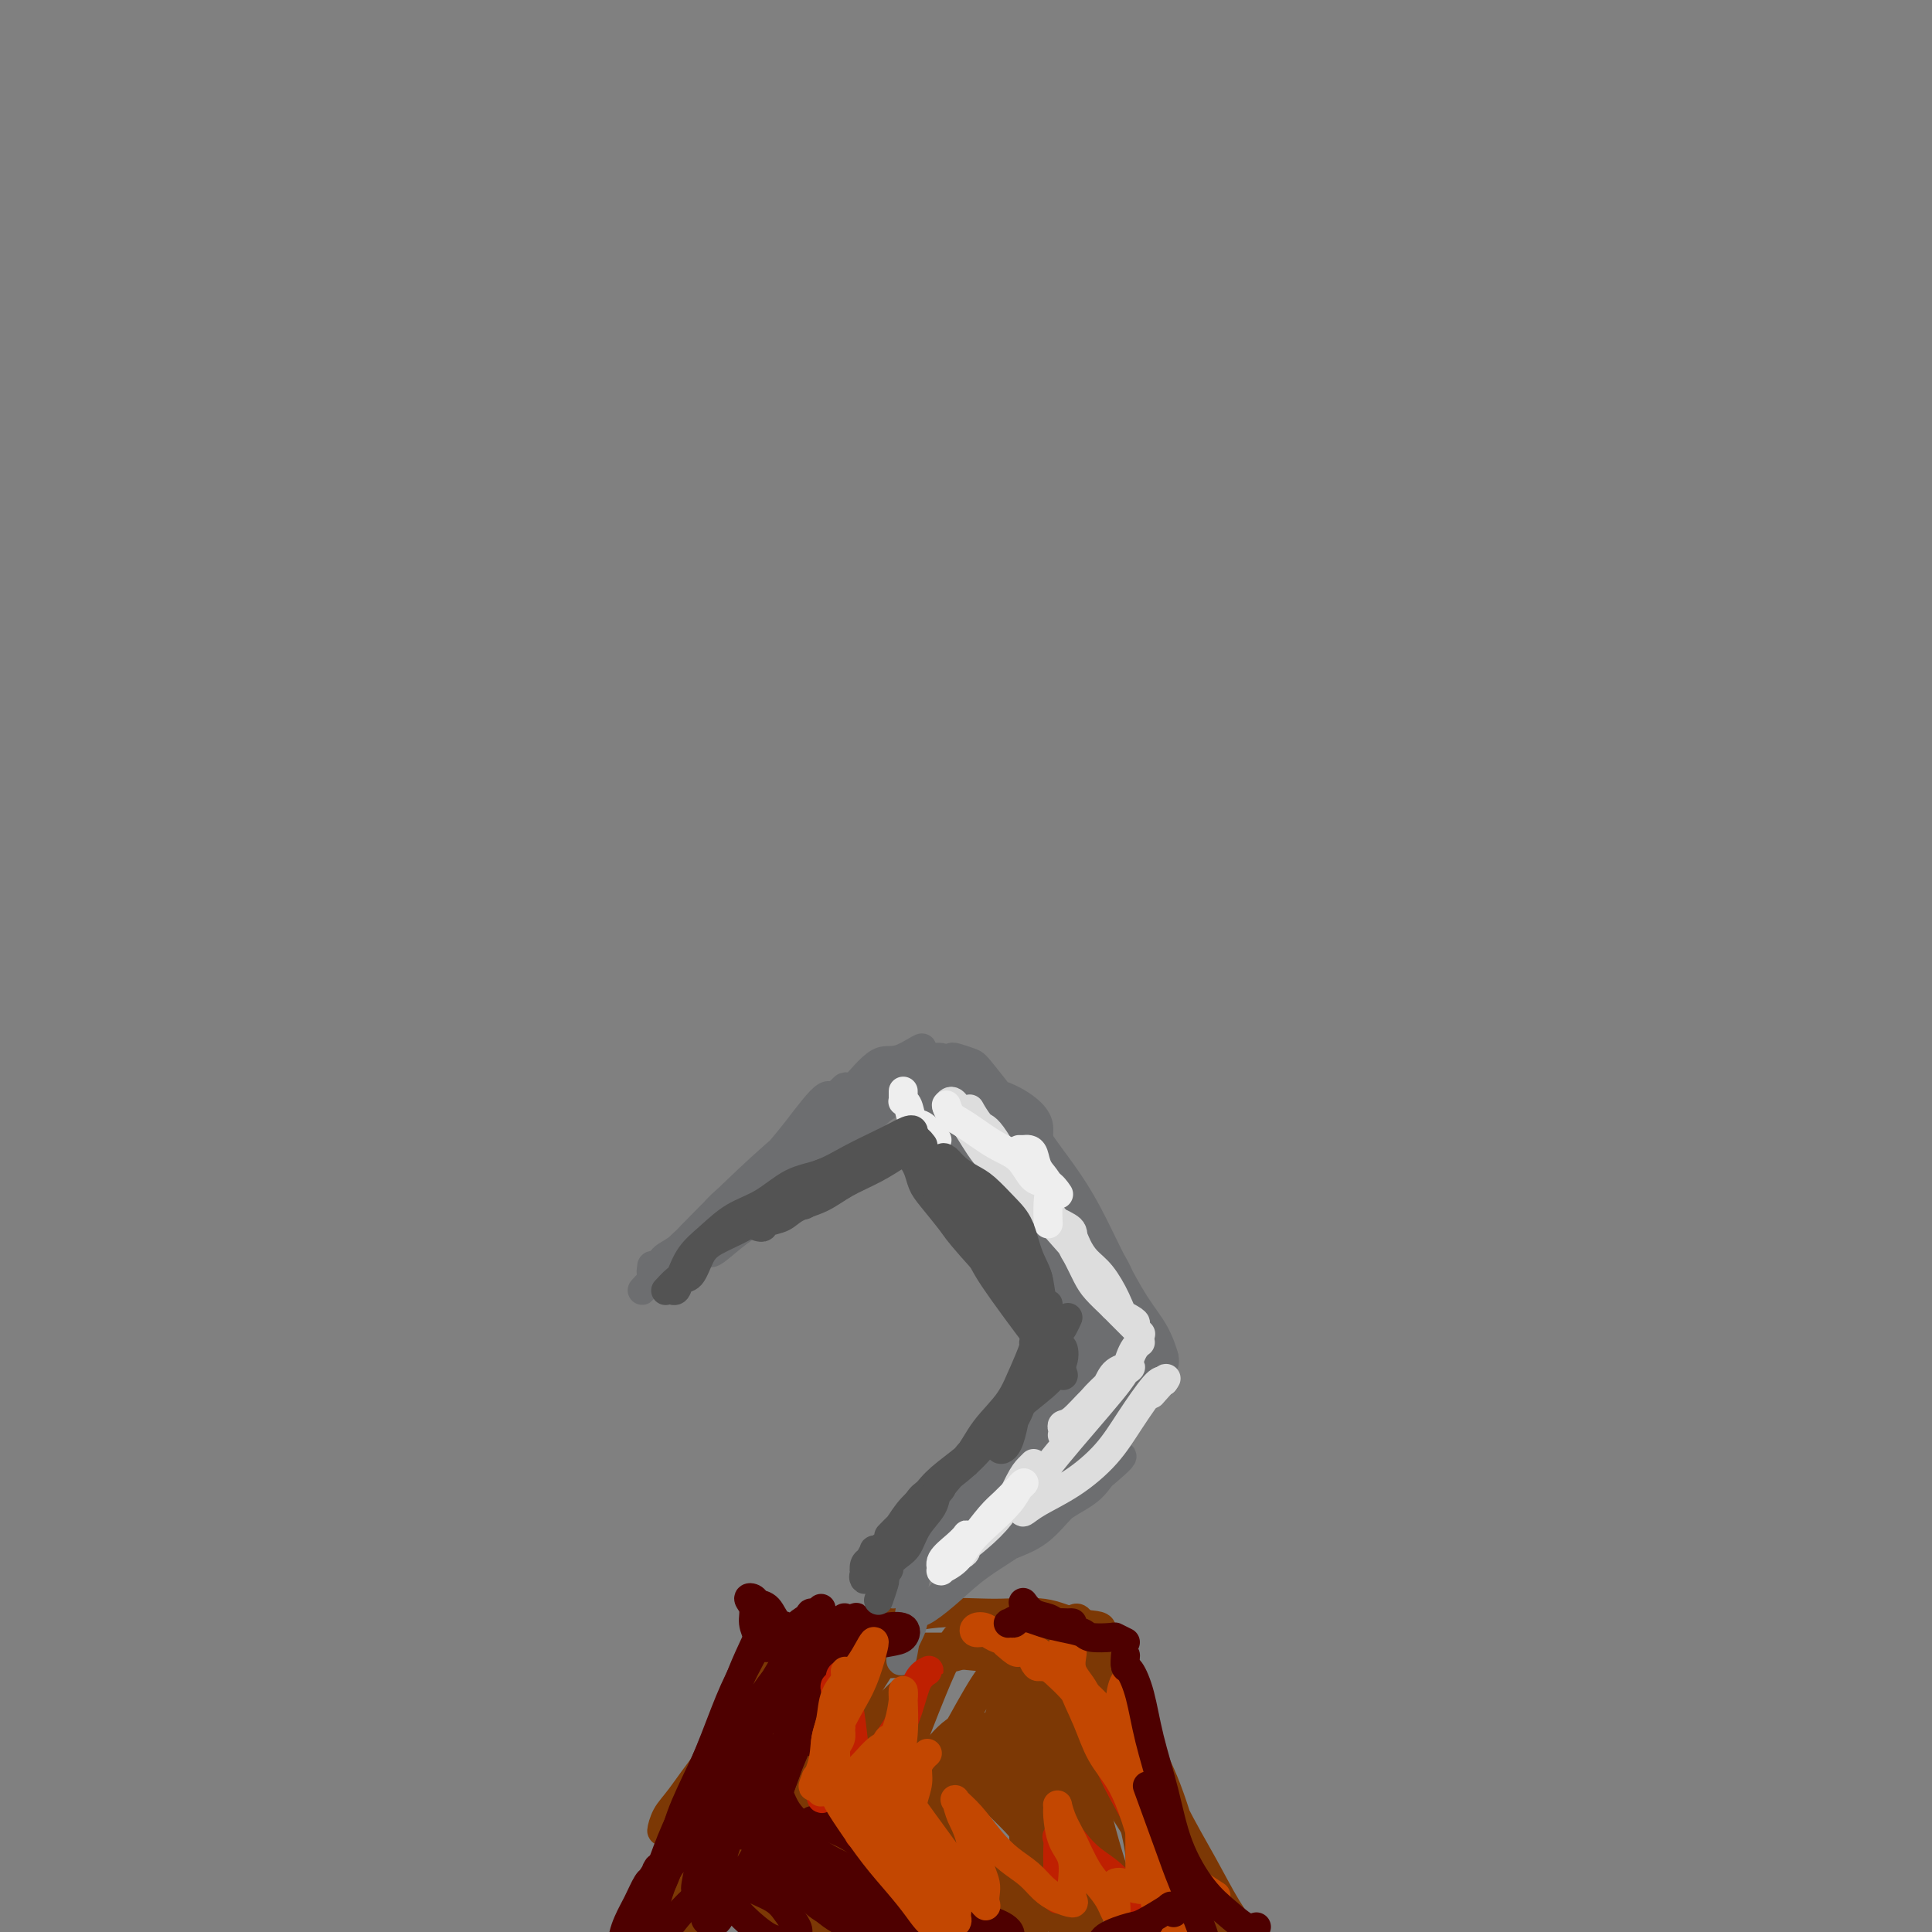 <svg viewBox='0 0 400 400' version='1.1' xmlns='http://www.w3.org/2000/svg' xmlns:xlink='http://www.w3.org/1999/xlink'><rect x="0" y="0" width="400" height="400" fill="#808080" stroke="none"/><g fill='none' stroke='#7C3805' stroke-width='6' stroke-linecap='round' stroke-linejoin='round'><path d='M146,396c-0.135,-0.542 -0.270,-1.085 0,-2c0.270,-0.915 0.944,-2.203 2,-4c1.056,-1.797 2.495,-4.103 4,-7c1.505,-2.897 3.075,-6.386 5,-10c1.925,-3.614 4.206,-7.354 6,-11c1.794,-3.646 3.102,-7.199 4,-10c0.898,-2.801 1.387,-4.849 2,-6c0.613,-1.151 1.352,-1.404 1,-1c-0.352,0.404 -1.793,1.465 -3,3c-1.207,1.535 -2.178,3.542 -4,6c-1.822,2.458 -4.495,5.366 -7,9c-2.505,3.634 -4.844,7.994 -7,12c-2.156,4.006 -4.131,7.659 -6,11c-1.869,3.341 -3.633,6.372 -5,9c-1.367,2.628 -2.337,4.854 -3,6c-0.663,1.146 -1.018,1.213 -1,1c0.018,-0.213 0.408,-0.706 1,-2c0.592,-1.294 1.386,-3.387 2,-6c0.614,-2.613 1.047,-5.744 2,-9c0.953,-3.256 2.425,-6.637 4,-10c1.575,-3.363 3.251,-6.707 5,-10c1.749,-3.293 3.570,-6.533 5,-9c1.430,-2.467 2.467,-4.159 3,-5c0.533,-0.841 0.561,-0.830 0,0c-0.561,0.830 -1.710,2.478 -3,4c-1.290,1.522 -2.721,2.919 -4,5c-1.279,2.081 -2.405,4.846 -4,8c-1.595,3.154 -3.660,6.695 -5,10c-1.340,3.305 -1.954,6.373 -3,9c-1.046,2.627 -2.523,4.814 -4,7'/><path d='M133,394c-2.969,6.131 -2.393,4.458 -2,4c0.393,-0.458 0.603,0.297 1,0c0.397,-0.297 0.979,-1.648 2,-4c1.021,-2.352 2.479,-5.704 4,-9c1.521,-3.296 3.105,-6.535 5,-10c1.895,-3.465 4.101,-7.157 6,-11c1.899,-3.843 3.493,-7.836 5,-11c1.507,-3.164 2.929,-5.497 4,-7c1.071,-1.503 1.792,-2.174 2,-2c0.208,0.174 -0.096,1.194 -1,3c-0.904,1.806 -2.406,4.399 -4,7c-1.594,2.601 -3.279,5.211 -5,8c-1.721,2.789 -3.478,5.758 -5,8c-1.522,2.242 -2.807,3.759 -4,5c-1.193,1.241 -2.293,2.207 -3,3c-0.707,0.793 -1.022,1.412 -1,1c0.022,-0.412 0.382,-1.855 1,-3c0.618,-1.145 1.495,-1.993 3,-4c1.505,-2.007 3.639,-5.172 6,-8c2.361,-2.828 4.948,-5.318 7,-8c2.052,-2.682 3.570,-5.557 5,-8c1.430,-2.443 2.772,-4.455 4,-6c1.228,-1.545 2.342,-2.621 3,-3c0.658,-0.379 0.858,-0.059 1,0c0.142,0.059 0.225,-0.143 0,0c-0.225,0.143 -0.757,0.630 -1,1c-0.243,0.370 -0.198,0.624 0,1c0.198,0.376 0.548,0.874 1,1c0.452,0.126 1.006,-0.120 2,0c0.994,0.120 2.427,0.606 4,1c1.573,0.394 3.287,0.697 5,1'/><path d='M178,344c4.320,0.820 9.119,0.371 12,0c2.881,-0.371 3.845,-0.665 5,-1c1.155,-0.335 2.500,-0.712 4,-1c1.500,-0.288 3.155,-0.487 2,0c-1.155,0.487 -5.120,1.658 -8,2c-2.880,0.342 -4.676,-0.147 -7,0c-2.324,0.147 -5.176,0.930 -8,1c-2.824,0.070 -5.620,-0.574 -8,-1c-2.380,-0.426 -4.346,-0.634 -6,-1c-1.654,-0.366 -2.998,-0.888 -4,-1c-1.002,-0.112 -1.661,0.187 -2,0c-0.339,-0.187 -0.357,-0.861 0,-1c0.357,-0.139 1.090,0.256 2,0c0.910,-0.256 1.996,-1.164 4,-2c2.004,-0.836 4.926,-1.599 8,-2c3.074,-0.401 6.301,-0.440 10,-1c3.699,-0.560 7.869,-1.641 12,-2c4.131,-0.359 8.222,0.005 12,0c3.778,-0.005 7.242,-0.379 10,0c2.758,0.379 4.811,1.512 7,2c2.189,0.488 4.515,0.330 5,1c0.485,0.670 -0.869,2.168 -2,3c-1.131,0.832 -2.038,0.997 -4,1c-1.962,0.003 -4.979,-0.157 -8,0c-3.021,0.157 -6.047,0.630 -9,1c-2.953,0.370 -5.834,0.638 -9,1c-3.166,0.362 -6.619,0.818 -10,1c-3.381,0.182 -6.691,0.091 -10,0'/><path d='M176,344c-8.795,0.467 -7.782,0.135 -9,0c-1.218,-0.135 -4.665,-0.074 -7,0c-2.335,0.074 -3.556,0.160 -4,0c-0.444,-0.160 -0.111,-0.565 0,-1c0.111,-0.435 -0.002,-0.901 1,-1c1.002,-0.099 3.117,0.170 5,0c1.883,-0.170 3.533,-0.779 6,-1c2.467,-0.221 5.750,-0.056 9,0c3.250,0.056 6.466,0.001 10,0c3.534,-0.001 7.387,0.052 11,0c3.613,-0.052 6.986,-0.210 10,0c3.014,0.210 5.670,0.788 8,1c2.330,0.212 4.333,0.057 6,0c1.667,-0.057 2.997,-0.015 3,0c0.003,0.015 -1.321,0.004 -3,0c-1.679,-0.004 -3.711,0.000 -6,0c-2.289,-0.000 -4.833,-0.004 -8,0c-3.167,0.004 -6.956,0.015 -10,0c-3.044,-0.015 -5.342,-0.058 -8,0c-2.658,0.058 -5.674,0.216 -8,0c-2.326,-0.216 -3.961,-0.805 -5,-1c-1.039,-0.195 -1.481,0.004 -2,0c-0.519,-0.004 -1.114,-0.211 1,0c2.114,0.211 6.938,0.841 10,1c3.062,0.159 4.362,-0.154 7,0c2.638,0.154 6.614,0.773 10,1c3.386,0.227 6.181,0.061 9,0c2.819,-0.061 5.663,-0.017 8,0c2.337,0.017 4.169,0.009 6,0'/><path d='M226,343c9.873,0.083 5.555,-0.710 4,-1c-1.555,-0.290 -0.347,-0.078 0,0c0.347,0.078 -0.168,0.020 -1,0c-0.832,-0.020 -1.981,-0.003 -3,0c-1.019,0.003 -1.907,-0.007 -3,0c-1.093,0.007 -2.390,0.032 -3,0c-0.610,-0.032 -0.531,-0.119 -1,0c-0.469,0.119 -1.486,0.445 -2,1c-0.514,0.555 -0.527,1.338 0,3c0.527,1.662 1.592,4.204 3,7c1.408,2.796 3.158,5.847 5,9c1.842,3.153 3.778,6.407 6,10c2.222,3.593 4.732,7.523 7,11c2.268,3.477 4.294,6.500 6,9c1.706,2.500 3.093,4.478 4,6c0.907,1.522 1.336,2.588 2,3c0.664,0.412 1.565,0.170 2,0c0.435,-0.170 0.406,-0.267 0,-1c-0.406,-0.733 -1.189,-2.103 -2,-4c-0.811,-1.897 -1.651,-4.321 -3,-7c-1.349,-2.679 -3.207,-5.612 -5,-9c-1.793,-3.388 -3.522,-7.229 -5,-10c-1.478,-2.771 -2.704,-4.472 -6,-10c-3.296,-5.528 -8.662,-14.885 -11,-19c-2.338,-4.115 -1.647,-2.990 -1,-2c0.647,0.990 1.251,1.843 1,1c-0.251,-0.843 -1.357,-3.384 3,5c4.357,8.384 14.179,27.692 24,47'/><path d='M247,392c4.906,9.334 3.671,7.168 5,8c1.329,0.832 5.222,4.660 7,6c1.778,1.340 1.442,0.190 1,-1c-0.442,-1.190 -0.990,-2.420 -2,-4c-1.010,-1.580 -2.482,-3.508 -4,-6c-1.518,-2.492 -3.084,-5.547 -5,-9c-1.916,-3.453 -4.184,-7.306 -6,-11c-1.816,-3.694 -3.181,-7.231 -5,-11c-1.819,-3.769 -4.092,-7.771 -6,-11c-1.908,-3.229 -3.450,-5.685 -5,-8c-1.550,-2.315 -3.107,-4.489 -4,-6c-0.893,-1.511 -1.123,-2.358 -1,-3c0.123,-0.642 0.597,-1.078 1,-1c0.403,0.078 0.735,0.669 2,2c1.265,1.331 3.464,3.403 5,6c1.536,2.597 2.411,5.721 4,10c1.589,4.279 3.894,9.715 6,15c2.106,5.285 4.014,10.420 6,15c1.986,4.580 4.050,8.605 6,12c1.950,3.395 3.786,6.161 5,8c1.214,1.839 1.807,2.751 3,4c1.193,1.249 2.987,2.834 1,0c-1.987,-2.834 -7.753,-10.088 -11,-15c-3.247,-4.912 -3.973,-7.482 -5,-11c-1.027,-3.518 -2.353,-7.986 -4,-12c-1.647,-4.014 -3.613,-7.576 -5,-11c-1.387,-3.424 -2.193,-6.712 -3,-10'/><path d='M233,348c-3.174,-8.000 -2.610,-6.000 -3,-6c-0.390,0.000 -1.735,-1.999 -2,-2c-0.265,-0.001 0.550,1.995 1,4c0.450,2.005 0.537,4.019 1,7c0.463,2.981 1.303,6.929 2,11c0.697,4.071 1.252,8.265 2,12c0.748,3.735 1.690,7.011 2,10c0.310,2.989 -0.013,5.689 0,8c0.013,2.311 0.363,4.231 0,5c-0.363,0.769 -1.437,0.388 -2,0c-0.563,-0.388 -0.615,-0.781 -1,-2c-0.385,-1.219 -1.104,-3.262 -2,-6c-0.896,-2.738 -1.969,-6.169 -3,-10c-1.031,-3.831 -2.021,-8.060 -3,-12c-0.979,-3.940 -1.948,-7.591 -3,-11c-1.052,-3.409 -2.188,-6.575 -3,-9c-0.812,-2.425 -1.302,-4.108 -2,-5c-0.698,-0.892 -1.606,-0.991 -2,0c-0.394,0.991 -0.276,3.074 0,6c0.276,2.926 0.711,6.696 1,11c0.289,4.304 0.434,9.142 1,14c0.566,4.858 1.553,9.736 2,14c0.447,4.264 0.352,7.914 1,12c0.648,4.086 2.038,8.608 3,9c0.962,0.392 1.495,-3.345 2,-7c0.505,-3.655 0.981,-7.227 1,-11c0.019,-3.773 -0.418,-7.747 -1,-12c-0.582,-4.253 -1.309,-8.787 -2,-13c-0.691,-4.213 -1.345,-8.107 -2,-12'/><path d='M221,353c-1.990,-8.479 -4.464,-11.176 -6,-12c-1.536,-0.824 -2.133,0.225 -3,2c-0.867,1.775 -2.005,4.275 -3,7c-0.995,2.725 -1.849,5.673 -3,9c-1.151,3.327 -2.600,7.032 -4,11c-1.400,3.968 -2.750,8.199 -4,12c-1.250,3.801 -2.399,7.172 -3,10c-0.601,2.828 -0.654,5.113 -1,7c-0.346,1.887 -0.984,3.376 -1,4c-0.016,0.624 0.592,0.381 1,0c0.408,-0.381 0.617,-0.901 1,-3c0.383,-2.099 0.939,-5.776 2,-10c1.061,-4.224 2.628,-8.995 4,-14c1.372,-5.005 2.551,-10.246 4,-15c1.449,-4.754 3.169,-9.022 4,-12c0.831,-2.978 0.772,-4.665 0,-5c-0.772,-0.335 -2.257,0.681 -4,3c-1.743,2.319 -3.743,5.942 -6,10c-2.257,4.058 -4.772,8.553 -7,13c-2.228,4.447 -4.171,8.848 -6,12c-1.829,3.152 -3.545,5.057 -5,7c-1.455,1.943 -2.651,3.926 -3,4c-0.349,0.074 0.147,-1.760 0,-2c-0.147,-0.240 -0.937,1.115 2,-7c2.937,-8.115 9.602,-25.701 13,-34c3.398,-8.299 3.530,-7.311 4,-8c0.470,-0.689 1.277,-3.054 1,-3c-0.277,0.054 -1.639,2.527 -3,5'/><path d='M195,344c-1.451,2.007 -3.580,4.526 -6,8c-2.420,3.474 -5.132,7.905 -8,12c-2.868,4.095 -5.892,7.855 -9,12c-3.108,4.145 -6.299,8.674 -9,12c-2.701,3.326 -4.913,5.447 -6,7c-1.087,1.553 -1.048,2.537 -1,2c0.048,-0.537 0.105,-2.595 1,-5c0.895,-2.405 2.627,-5.156 5,-9c2.373,-3.844 5.389,-8.780 8,-14c2.611,-5.220 4.819,-10.724 7,-15c2.181,-4.276 4.335,-7.323 6,-10c1.665,-2.677 2.842,-4.983 3,-6c0.158,-1.017 -0.704,-0.747 -2,1c-1.296,1.747 -3.027,4.969 -5,9c-1.973,4.031 -4.187,8.870 -7,14c-2.813,5.130 -6.225,10.551 -9,15c-2.775,4.449 -4.913,7.926 -7,11c-2.087,3.074 -4.122,5.745 -5,7c-0.878,1.255 -0.599,1.095 0,0c0.599,-1.095 1.520,-3.125 3,-6c1.480,-2.875 3.521,-6.594 5,-10c1.479,-3.406 2.396,-6.499 4,-10c1.604,-3.501 3.895,-7.409 4,-10c0.105,-2.591 -1.975,-3.865 -4,-3c-2.025,0.865 -3.996,3.870 -6,7c-2.004,3.130 -4.042,6.385 -6,10c-1.958,3.615 -3.835,7.589 -5,11c-1.165,3.411 -1.619,6.260 -2,8c-0.381,1.740 -0.691,2.370 -1,3'/><path d='M143,395c-0.938,3.778 0.716,2.225 2,1c1.284,-1.225 2.197,-2.120 4,-4c1.803,-1.880 4.495,-4.743 7,-8c2.505,-3.257 4.824,-6.907 7,-10c2.176,-3.093 4.208,-5.628 6,-8c1.792,-2.372 3.345,-4.581 4,-6c0.655,-1.419 0.412,-2.048 0,-2c-0.412,0.048 -0.995,0.774 -2,2c-1.005,1.226 -2.433,2.953 -4,5c-1.567,2.047 -3.274,4.414 -5,7c-1.726,2.586 -3.470,5.390 -5,8c-1.530,2.610 -2.845,5.026 -3,7c-0.155,1.974 0.851,3.508 2,5c1.149,1.492 2.442,2.944 5,4c2.558,1.056 6.380,1.716 10,2c3.620,0.284 7.039,0.194 11,0c3.961,-0.194 8.466,-0.490 13,-1c4.534,-0.510 9.098,-1.233 13,-2c3.902,-0.767 7.140,-1.579 10,-2c2.860,-0.421 5.340,-0.453 7,-1c1.660,-0.547 2.501,-1.611 3,-2c0.499,-0.389 0.658,-0.104 0,0c-0.658,0.104 -2.131,0.027 -4,0c-1.869,-0.027 -4.134,-0.005 -7,0c-2.866,0.005 -6.334,-0.007 -10,0c-3.666,0.007 -7.529,0.033 -12,0c-4.471,-0.033 -9.550,-0.124 -14,0c-4.450,0.124 -8.271,0.464 -13,0c-4.729,-0.464 -10.364,-1.732 -16,-3'/><path d='M152,387c-10.434,-0.560 1.482,-0.460 8,-1c6.518,-0.540 7.639,-1.722 11,-2c3.361,-0.278 8.962,0.346 14,1c5.038,0.654 9.513,1.339 14,2c4.487,0.661 8.987,1.299 13,2c4.013,0.701 7.539,1.464 10,2c2.461,0.536 3.858,0.845 5,1c1.142,0.155 2.029,0.155 2,0c-0.029,-0.155 -0.975,-0.465 -2,-1c-1.025,-0.535 -2.131,-1.294 -4,-2c-1.869,-0.706 -4.501,-1.357 -7,-2c-2.499,-0.643 -4.864,-1.276 -7,-2c-2.136,-0.724 -4.043,-1.538 -6,-2c-1.957,-0.462 -3.965,-0.571 -5,-1c-1.035,-0.429 -1.095,-1.177 -1,-2c0.095,-0.823 0.347,-1.721 1,-3c0.653,-1.279 1.707,-2.938 3,-5c1.293,-2.062 2.826,-4.527 4,-7c1.174,-2.473 1.989,-4.953 3,-7c1.011,-2.047 2.217,-3.661 3,-5c0.783,-1.339 1.142,-2.402 1,-2c-0.142,0.402 -0.785,2.270 -1,4c-0.215,1.730 -0.001,3.324 0,6c0.001,2.676 -0.211,6.436 0,10c0.211,3.564 0.845,6.931 1,10c0.155,3.069 -0.168,5.839 0,8c0.168,2.161 0.829,3.713 1,5c0.171,1.287 -0.146,2.308 0,3c0.146,0.692 0.756,1.055 1,1c0.244,-0.055 0.122,-0.527 0,-1'/><path d='M214,397c0.582,5.467 0.535,-2.867 0,-10c-0.535,-7.133 -1.560,-13.067 -2,-17c-0.440,-3.933 -0.297,-5.866 0,-8c0.297,-2.134 0.748,-4.471 1,-6c0.252,-1.529 0.307,-2.252 1,-2c0.693,0.252 2.026,1.479 3,3c0.974,1.521 1.590,3.337 2,6c0.410,2.663 0.613,6.174 1,9c0.387,2.826 0.959,4.968 1,7c0.041,2.032 -0.449,3.956 -1,5c-0.551,1.044 -1.164,1.210 -2,1c-0.836,-0.210 -1.895,-0.796 -3,-2c-1.105,-1.204 -2.256,-3.027 -4,-5c-1.744,-1.973 -4.082,-4.096 -6,-6c-1.918,-1.904 -3.415,-3.588 -5,-5c-1.585,-1.412 -3.256,-2.553 -5,-3c-1.744,-0.447 -3.560,-0.199 -5,0c-1.440,0.199 -2.504,0.350 -3,1c-0.496,0.650 -0.425,1.799 0,3c0.425,1.201 1.204,2.453 2,3c0.796,0.547 1.611,0.387 2,1c0.389,0.613 0.353,1.999 3,0c2.647,-1.999 7.978,-7.382 10,-10c2.022,-2.618 0.735,-2.472 0,-3c-0.735,-0.528 -0.919,-1.729 -2,-2c-1.081,-0.271 -3.060,0.389 -5,2c-1.940,1.611 -3.840,4.175 -6,7c-2.160,2.825 -4.580,5.913 -7,9'/><path d='M184,375c-4.034,4.466 -5.120,6.630 -6,9c-0.880,2.370 -1.555,4.945 -2,6c-0.445,1.055 -0.660,0.590 0,0c0.660,-0.590 2.193,-1.304 4,-3c1.807,-1.696 3.886,-4.373 6,-7c2.114,-2.627 4.261,-5.205 6,-8c1.739,-2.795 3.068,-5.806 4,-8c0.932,-2.194 1.466,-3.569 2,-4c0.534,-0.431 1.066,0.084 1,1c-0.066,0.916 -0.731,2.233 -2,4c-1.269,1.767 -3.142,3.983 -4,6c-0.858,2.017 -0.699,3.834 -1,5c-0.301,1.166 -1.061,1.681 -1,2c0.061,0.319 0.942,0.442 2,0c1.058,-0.442 2.294,-1.449 4,-3c1.706,-1.551 3.883,-3.646 6,-5c2.117,-1.354 4.174,-1.966 6,-3c1.826,-1.034 3.421,-2.488 5,-3c1.579,-0.512 3.142,-0.081 4,0c0.858,0.081 1.012,-0.188 1,0c-0.012,0.188 -0.192,0.833 -3,2c-2.808,1.167 -8.246,2.856 -11,4c-2.754,1.144 -2.824,1.743 -5,2c-2.176,0.257 -6.460,0.172 -8,0c-1.540,-0.172 -0.338,-0.431 0,-1c0.338,-0.569 -0.189,-1.448 -1,-2c-0.811,-0.552 -1.905,-0.776 -3,-1'/><path d='M188,368c-3.205,0.162 -9.218,2.567 -13,5c-3.782,2.433 -5.333,4.896 -7,7c-1.667,2.104 -3.450,3.850 -5,5c-1.550,1.150 -2.867,1.703 -3,2c-0.133,0.297 0.919,0.338 2,-1c1.081,-1.338 2.192,-4.053 4,-7c1.808,-2.947 4.312,-6.124 7,-9c2.688,-2.876 5.561,-5.449 8,-8c2.439,-2.551 4.443,-5.078 6,-7c1.557,-1.922 2.666,-3.239 3,-4c0.334,-0.761 -0.109,-0.967 -1,0c-0.891,0.967 -2.232,3.108 -4,5c-1.768,1.892 -3.964,3.535 -6,6c-2.036,2.465 -3.912,5.754 -6,8c-2.088,2.246 -4.388,3.451 -6,5c-1.612,1.549 -2.537,3.441 -3,4c-0.463,0.559 -0.466,-0.216 0,-1c0.466,-0.784 1.399,-1.578 3,-3c1.601,-1.422 3.871,-3.473 6,-6c2.129,-2.527 4.118,-5.532 6,-8c1.882,-2.468 3.657,-4.400 5,-6c1.343,-1.600 2.255,-2.868 3,-4c0.745,-1.132 1.324,-2.128 -1,0c-2.324,2.128 -7.551,7.380 -11,11c-3.449,3.620 -5.120,5.610 -7,8c-1.880,2.390 -3.968,5.182 -5,7c-1.032,1.818 -1.009,2.662 -1,3c0.009,0.338 0.005,0.169 0,0'/></g>
<g fill='none' stroke='#6D6E70' stroke-width='6' stroke-linecap='round' stroke-linejoin='round'><path d='M198,325c0.793,0.208 1.586,0.417 2,0c0.414,-0.417 0.449,-1.459 1,-2c0.551,-0.541 1.620,-0.581 3,-1c1.380,-0.419 3.073,-1.217 5,-2c1.927,-0.783 4.087,-1.552 6,-3c1.913,-1.448 3.577,-3.577 5,-5c1.423,-1.423 2.603,-2.140 5,-4c2.397,-1.860 6.011,-4.863 7,-6c0.989,-1.137 -0.646,-0.409 -2,1c-1.354,1.409 -2.426,3.499 -4,5c-1.574,1.501 -3.650,2.412 -6,4c-2.350,1.588 -4.975,3.852 -8,6c-3.025,2.148 -6.451,4.181 -9,6c-2.549,1.819 -4.221,3.423 -6,5c-1.779,1.577 -3.665,3.127 -5,4c-1.335,0.873 -2.119,1.068 -2,1c0.119,-0.068 1.142,-0.399 2,-1c0.858,-0.601 1.550,-1.472 3,-3c1.450,-1.528 3.657,-3.714 6,-6c2.343,-2.286 4.823,-4.672 7,-7c2.177,-2.328 4.050,-4.598 6,-7c1.950,-2.402 3.977,-4.937 6,-7c2.023,-2.063 4.042,-3.653 5,-5c0.958,-1.347 0.855,-2.452 1,-3c0.145,-0.548 0.539,-0.539 0,0c-0.539,0.539 -2.010,1.608 -3,3c-0.990,1.392 -1.497,3.105 -3,5c-1.503,1.895 -4.001,3.970 -6,6c-1.999,2.030 -3.500,4.015 -5,6'/><path d='M209,315c-3.588,3.909 -4.057,3.680 -5,4c-0.943,0.320 -2.361,1.189 -3,2c-0.639,0.811 -0.501,1.565 -1,2c-0.499,0.435 -1.635,0.551 0,-1c1.635,-1.551 6.043,-4.769 9,-8c2.957,-3.231 4.465,-6.476 6,-9c1.535,-2.524 3.096,-4.326 6,-7c2.904,-2.674 7.150,-6.219 9,-8c1.850,-1.781 1.305,-1.799 -1,0c-2.305,1.799 -6.370,5.414 -9,8c-2.630,2.586 -3.826,4.142 -8,8c-4.174,3.858 -11.327,10.018 -15,13c-3.673,2.982 -3.867,2.785 -4,3c-0.133,0.215 -0.205,0.840 0,1c0.205,0.160 0.688,-0.147 2,-1c1.312,-0.853 3.452,-2.251 6,-4c2.548,-1.749 5.504,-3.847 8,-6c2.496,-2.153 4.533,-4.359 7,-7c2.467,-2.641 5.364,-5.715 8,-8c2.636,-2.285 5.011,-3.781 7,-5c1.989,-1.219 3.591,-2.162 5,-3c1.409,-0.838 2.626,-1.573 3,-2c0.374,-0.427 -0.093,-0.548 -1,0c-0.907,0.548 -2.253,1.766 -4,3c-1.747,1.234 -3.893,2.486 -6,4c-2.107,1.514 -4.173,3.290 -6,5c-1.827,1.710 -3.413,3.355 -5,5'/><path d='M217,304c-4.225,3.471 -3.789,3.648 -4,4c-0.211,0.352 -1.071,0.878 -1,1c0.071,0.122 1.073,-0.161 2,-1c0.927,-0.839 1.778,-2.234 3,-4c1.222,-1.766 2.814,-3.902 5,-6c2.186,-2.098 4.964,-4.156 7,-6c2.036,-1.844 3.328,-3.472 5,-5c1.672,-1.528 3.724,-2.954 5,-4c1.276,-1.046 1.776,-1.710 2,-2c0.224,-0.290 0.173,-0.205 0,0c-0.173,0.205 -0.468,0.531 -1,1c-0.532,0.469 -1.302,1.082 -2,2c-0.698,0.918 -1.325,2.140 -2,3c-0.675,0.860 -1.397,1.356 -2,2c-0.603,0.644 -1.086,1.436 -1,2c0.086,0.564 0.741,0.900 1,1c0.259,0.100 0.121,-0.036 0,0c-0.121,0.036 -0.224,0.246 0,0c0.224,-0.246 0.776,-0.946 1,-2c0.224,-1.054 0.121,-2.461 0,-4c-0.121,-1.539 -0.261,-3.211 -1,-5c-0.739,-1.789 -2.076,-3.696 -3,-6c-0.924,-2.304 -1.433,-5.006 -2,-7c-0.567,-1.994 -1.192,-3.281 -3,-7c-1.808,-3.719 -4.799,-9.869 -6,-12c-1.201,-2.131 -0.610,-0.241 0,1c0.610,1.241 1.241,1.834 2,3c0.759,1.166 1.645,2.905 3,5c1.355,2.095 3.177,4.548 5,7'/><path d='M230,265c3.254,4.756 6.390,8.648 8,11c1.610,2.352 1.695,3.166 2,4c0.305,0.834 0.831,1.690 1,2c0.169,0.310 -0.018,0.075 0,0c0.018,-0.075 0.242,0.009 0,-1c-0.242,-1.009 -0.951,-3.110 -2,-5c-1.049,-1.890 -2.438,-3.569 -4,-6c-1.562,-2.431 -3.297,-5.614 -5,-9c-1.703,-3.386 -3.374,-6.976 -5,-10c-1.626,-3.024 -3.208,-5.484 -5,-8c-1.792,-2.516 -3.793,-5.088 -5,-7c-1.207,-1.912 -1.620,-3.162 -2,-4c-0.380,-0.838 -0.727,-1.263 -1,-1c-0.273,0.263 -0.472,1.214 0,3c0.472,1.786 1.613,4.408 2,7c0.387,2.592 0.018,5.154 1,8c0.982,2.846 3.316,5.977 5,9c1.684,3.023 2.719,5.938 4,8c1.281,2.062 2.807,3.270 4,4c1.193,0.730 2.053,0.983 3,1c0.947,0.017 1.979,-0.203 2,-1c0.021,-0.797 -0.970,-2.172 -1,-3c-0.030,-0.828 0.902,-1.110 -2,-6c-2.902,-4.890 -9.639,-14.386 -13,-19c-3.361,-4.614 -3.345,-4.344 -4,-5c-0.655,-0.656 -1.980,-2.238 -3,-3c-1.020,-0.762 -1.736,-0.705 -2,-1c-0.264,-0.295 -0.075,-0.941 0,-1c0.075,-0.059 0.038,0.471 0,1'/><path d='M208,233c-3.216,-3.828 -0.257,0.603 1,3c1.257,2.397 0.813,2.761 1,4c0.187,1.239 1.005,3.352 2,5c0.995,1.648 2.166,2.831 3,4c0.834,1.169 1.330,2.323 2,3c0.670,0.677 1.514,0.878 2,1c0.486,0.122 0.614,0.165 1,0c0.386,-0.165 1.032,-0.540 1,-1c-0.032,-0.460 -0.740,-1.006 -1,-2c-0.260,-0.994 -0.071,-2.437 -1,-4c-0.929,-1.563 -2.977,-3.245 -4,-5c-1.023,-1.755 -1.020,-3.581 -3,-7c-1.980,-3.419 -5.942,-8.431 -8,-11c-2.058,-2.569 -2.210,-2.697 -3,-3c-0.790,-0.303 -2.217,-0.782 -3,-1c-0.783,-0.218 -0.924,-0.176 -1,0c-0.076,0.176 -0.089,0.487 0,1c0.089,0.513 0.279,1.230 1,2c0.721,0.770 1.974,1.593 3,3c1.026,1.407 1.823,3.398 3,5c1.177,1.602 2.732,2.817 4,4c1.268,1.183 2.250,2.336 3,3c0.750,0.664 1.269,0.838 2,1c0.731,0.162 1.675,0.311 2,0c0.325,-0.311 0.032,-1.080 0,-2c-0.032,-0.920 0.198,-1.989 0,-3c-0.198,-1.011 -0.822,-1.965 -2,-3c-1.178,-1.035 -2.908,-2.153 -5,-3c-2.092,-0.847 -4.546,-1.424 -7,-2'/><path d='M201,225c-2.932,-1.212 -4.263,-1.741 -6,-2c-1.737,-0.259 -3.880,-0.249 -6,0c-2.120,0.249 -4.216,0.736 -6,1c-1.784,0.264 -3.257,0.306 -5,1c-1.743,0.694 -3.756,2.040 -5,3c-1.244,0.960 -1.719,1.534 -2,2c-0.281,0.466 -0.369,0.823 0,1c0.369,0.177 1.193,0.174 2,0c0.807,-0.174 1.595,-0.518 3,-1c1.405,-0.482 3.426,-1.102 5,-2c1.574,-0.898 2.700,-2.072 4,-3c1.300,-0.928 2.774,-1.608 4,-2c1.226,-0.392 2.202,-0.495 3,-1c0.798,-0.505 1.416,-1.412 2,-2c0.584,-0.588 1.134,-0.858 1,-1c-0.134,-0.142 -0.953,-0.157 -2,0c-1.047,0.157 -2.321,0.484 -4,1c-1.679,0.516 -3.763,1.219 -6,3c-2.237,1.781 -4.629,4.640 -7,7c-2.371,2.360 -4.723,4.221 -7,6c-2.277,1.779 -4.480,3.475 -6,5c-1.520,1.525 -2.357,2.880 -3,4c-0.643,1.120 -1.094,2.006 -1,2c0.094,-0.006 0.731,-0.905 1,-1c0.269,-0.095 0.169,0.613 3,-2c2.831,-2.613 8.594,-8.546 12,-12c3.406,-3.454 4.455,-4.430 6,-6c1.545,-1.570 3.584,-3.734 5,-5c1.416,-1.266 2.208,-1.633 3,-2'/><path d='M189,219c4.263,-4.011 0.420,-1.037 -2,0c-2.420,1.037 -3.417,0.137 -5,1c-1.583,0.863 -3.752,3.490 -6,6c-2.248,2.510 -4.576,4.903 -7,7c-2.424,2.097 -4.943,3.899 -7,6c-2.057,2.101 -3.652,4.502 -5,6c-1.348,1.498 -2.449,2.094 -3,3c-0.551,0.906 -0.550,2.124 0,2c0.550,-0.124 1.650,-1.589 3,-3c1.350,-1.411 2.950,-2.769 5,-5c2.050,-2.231 4.551,-5.335 7,-8c2.449,-2.665 4.847,-4.891 7,-7c2.153,-2.109 4.060,-4.103 5,-5c0.940,-0.897 0.913,-0.698 0,0c-0.913,0.698 -2.710,1.896 -5,4c-2.290,2.104 -5.071,5.113 -8,8c-2.929,2.887 -6.005,5.653 -9,8c-2.995,2.347 -5.910,4.276 -8,6c-2.090,1.724 -3.356,3.242 -4,4c-0.644,0.758 -0.667,0.757 0,0c0.667,-0.757 2.023,-2.270 4,-4c1.977,-1.730 4.575,-3.679 7,-6c2.425,-2.321 4.676,-5.016 7,-8c2.324,-2.984 4.720,-6.257 6,-7c1.280,-0.743 1.442,1.044 0,3c-1.442,1.956 -4.490,4.081 -8,7c-3.510,2.919 -7.484,6.632 -11,10c-3.516,3.368 -6.576,6.391 -9,9c-2.424,2.609 -4.212,4.805 -6,7'/><path d='M137,263c-5.948,6.239 -3.819,3.835 -3,3c0.819,-0.835 0.329,-0.103 1,-1c0.671,-0.897 2.503,-3.425 5,-6c2.497,-2.575 5.658,-5.197 9,-8c3.342,-2.803 6.863,-5.787 10,-9c3.137,-3.213 5.890,-6.656 8,-9c2.110,-2.344 3.578,-3.588 5,-5c1.422,-1.412 2.797,-2.993 3,-3c0.203,-0.007 -0.766,1.561 -2,3c-1.234,1.439 -2.731,2.750 -5,5c-2.269,2.250 -5.309,5.441 -8,8c-2.691,2.559 -5.033,4.487 -7,7c-1.967,2.513 -3.560,5.611 -5,7c-1.440,1.389 -2.728,1.070 -3,1c-0.272,-0.070 0.470,0.111 2,-1c1.530,-1.111 3.847,-3.513 6,-6c2.153,-2.487 4.141,-5.059 7,-8c2.859,-2.941 6.590,-6.249 10,-9c3.410,-2.751 6.500,-4.944 9,-7c2.500,-2.056 4.410,-3.977 6,-5c1.590,-1.023 2.860,-1.150 2,0c-0.860,1.150 -3.849,3.575 -5,5c-1.151,1.425 -0.463,1.849 -7,8c-6.537,6.151 -20.299,18.027 -26,23c-5.701,4.973 -3.340,3.042 -2,2c1.340,-1.042 1.658,-1.197 3,-2c1.342,-0.803 3.707,-2.255 6,-4c2.293,-1.745 4.512,-3.784 7,-6c2.488,-2.216 5.244,-4.608 8,-7'/><path d='M171,239c6.049,-5.397 9.170,-9.391 11,-11c1.830,-1.609 2.368,-0.833 2,0c-0.368,0.833 -1.644,1.723 -3,3c-1.356,1.277 -2.794,2.942 -5,5c-2.206,2.058 -5.181,4.510 -8,7c-2.819,2.490 -5.482,5.017 -8,7c-2.518,1.983 -4.893,3.422 -7,5c-2.107,1.578 -3.948,3.296 -5,4c-1.052,0.704 -1.315,0.393 -1,0c0.315,-0.393 1.207,-0.867 3,-2c1.793,-1.133 4.487,-2.925 7,-5c2.513,-2.075 4.845,-4.434 8,-7c3.155,-2.566 7.135,-5.340 10,-8c2.865,-2.660 4.617,-5.205 7,-7c2.383,-1.795 5.397,-2.841 7,-4c1.603,-1.159 1.795,-2.432 2,-3c0.205,-0.568 0.425,-0.433 0,0c-0.425,0.433 -1.494,1.164 -3,2c-1.506,0.836 -3.449,1.779 -5,3c-1.551,1.221 -2.711,2.721 -4,4c-1.289,1.279 -2.706,2.339 -4,3c-1.294,0.661 -2.466,0.925 0,1c2.466,0.075 8.568,-0.039 12,0c3.432,0.039 4.194,0.230 6,1c1.806,0.770 4.655,2.118 7,3c2.345,0.882 4.185,1.298 6,2c1.815,0.702 3.604,1.689 5,2c1.396,0.311 2.399,-0.054 3,0c0.601,0.054 0.801,0.527 1,1'/><path d='M215,245c5.868,1.532 0.536,0.364 -2,0c-2.536,-0.364 -2.278,0.078 -3,0c-0.722,-0.078 -2.424,-0.674 -4,-1c-1.576,-0.326 -3.026,-0.382 -5,-1c-1.974,-0.618 -4.473,-1.798 -6,-3c-1.527,-1.202 -2.081,-2.427 -3,-4c-0.919,-1.573 -2.204,-3.493 -3,-5c-0.796,-1.507 -1.102,-2.600 -1,-4c0.102,-1.400 0.611,-3.106 1,-4c0.389,-0.894 0.658,-0.974 1,-1c0.342,-0.026 0.757,0.002 2,1c1.243,0.998 3.315,2.965 5,5c1.685,2.035 2.983,4.138 5,7c2.017,2.862 4.751,6.484 7,10c2.249,3.516 4.012,6.927 6,10c1.988,3.073 4.201,5.808 6,8c1.799,2.192 3.183,3.842 4,5c0.817,1.158 1.066,1.825 1,2c-0.066,0.175 -0.448,-0.141 -1,-1c-0.552,-0.859 -1.274,-2.260 -2,-4c-0.726,-1.740 -1.454,-3.817 -3,-6c-1.546,-2.183 -3.909,-4.472 -5,-6c-1.091,-1.528 -0.911,-2.297 -5,-6c-4.089,-3.703 -12.448,-10.342 -16,-13c-3.552,-2.658 -2.297,-1.337 -2,-1c0.297,0.337 -0.364,-0.312 0,0c0.364,0.312 1.752,1.584 3,3c1.248,1.416 2.357,2.976 4,5c1.643,2.024 3.822,4.512 6,7'/><path d='M205,248c2.815,3.412 4.351,4.942 6,7c1.649,2.058 3.410,4.643 5,7c1.590,2.357 3.009,4.485 4,6c0.991,1.515 1.553,2.418 2,3c0.447,0.582 0.779,0.844 1,1c0.221,0.156 0.331,0.208 0,0c-0.331,-0.208 -1.105,-0.675 -2,-2c-0.895,-1.325 -1.913,-3.508 -3,-6c-1.087,-2.492 -2.244,-5.293 -4,-8c-1.756,-2.707 -4.110,-5.318 -6,-8c-1.890,-2.682 -3.314,-5.433 -5,-8c-1.686,-2.567 -3.633,-4.950 -5,-7c-1.367,-2.050 -2.155,-3.769 -3,-5c-0.845,-1.231 -1.747,-1.975 -2,-2c-0.253,-0.025 0.142,0.669 1,2c0.858,1.331 2.178,3.299 4,5c1.822,1.701 4.147,3.135 6,5c1.853,1.865 3.235,4.160 5,7c1.765,2.840 3.912,6.224 6,9c2.088,2.776 4.116,4.945 6,7c1.884,2.055 3.624,3.997 5,6c1.376,2.003 2.387,4.065 3,5c0.613,0.935 0.826,0.741 1,1c0.174,0.259 0.307,0.971 0,1c-0.307,0.029 -1.055,-0.626 -1,-1c0.055,-0.374 0.913,-0.468 1,-1c0.087,-0.532 -0.595,-1.504 -1,-2c-0.405,-0.496 -0.532,-0.518 -1,0c-0.468,0.518 -1.277,1.577 -2,3c-0.723,1.423 -1.362,3.212 -2,5'/><path d='M224,278c-1.478,1.938 -2.674,3.781 -4,6c-1.326,2.219 -2.783,4.812 -4,7c-1.217,2.188 -2.195,3.969 -3,5c-0.805,1.031 -1.437,1.310 -2,2c-0.563,0.690 -1.057,1.790 -1,2c0.057,0.210 0.665,-0.471 1,-1c0.335,-0.529 0.398,-0.908 1,-2c0.602,-1.092 1.745,-2.899 3,-5c1.255,-2.101 2.623,-4.496 4,-7c1.377,-2.504 2.761,-5.118 4,-7c1.239,-1.882 2.331,-3.032 3,-4c0.669,-0.968 0.915,-1.756 1,-1c0.085,0.756 0.008,3.054 -1,5c-1.008,1.946 -2.947,3.541 -5,6c-2.053,2.459 -4.219,5.783 -7,9c-2.781,3.217 -6.177,6.327 -9,9c-2.823,2.673 -5.072,4.910 -7,7c-1.928,2.090 -3.536,4.032 -5,5c-1.464,0.968 -2.785,0.961 -3,1c-0.215,0.039 0.676,0.124 2,-1c1.324,-1.124 3.082,-3.458 5,-6c1.918,-2.542 3.996,-5.293 7,-8c3.004,-2.707 6.933,-5.368 10,-8c3.067,-2.632 5.272,-5.233 10,-8c4.728,-2.767 11.979,-5.700 14,-6c2.021,-0.300 -1.187,2.035 -4,4c-2.813,1.965 -5.232,3.562 -8,6c-2.768,2.438 -5.884,5.719 -9,9'/><path d='M217,297c-7.507,6.339 -15.773,12.686 -20,16c-4.227,3.314 -4.415,3.596 -5,4c-0.585,0.404 -1.567,0.932 -2,1c-0.433,0.068 -0.317,-0.322 1,-2c1.317,-1.678 3.836,-4.644 6,-7c2.164,-2.356 3.973,-4.103 6,-6c2.027,-1.897 4.271,-3.946 6,-6c1.729,-2.054 2.942,-4.114 4,-5c1.058,-0.886 1.960,-0.599 2,0c0.040,0.599 -0.783,1.511 -2,3c-1.217,1.489 -2.827,3.556 -5,6c-2.173,2.444 -4.909,5.264 -7,8c-2.091,2.736 -3.536,5.388 -5,7c-1.464,1.612 -2.946,2.186 -4,3c-1.054,0.814 -1.679,1.870 -2,2c-0.321,0.130 -0.339,-0.664 0,-1c0.339,-0.336 1.033,-0.215 2,-1c0.967,-0.785 2.205,-2.478 3,-4c0.795,-1.522 1.148,-2.873 2,-4c0.852,-1.127 2.204,-2.029 3,-3c0.796,-0.971 1.035,-2.009 1,-2c-0.035,0.009 -0.344,1.066 -1,2c-0.656,0.934 -1.660,1.747 -3,3c-1.340,1.253 -3.015,2.947 -4,4c-0.985,1.053 -1.281,1.464 -3,4c-1.719,2.536 -4.863,7.195 -6,9c-1.137,1.805 -0.268,0.755 0,0c0.268,-0.755 -0.066,-1.216 0,-2c0.066,-0.784 0.533,-1.892 1,-3'/><path d='M185,323c0.320,-1.121 0.621,-1.423 1,-2c0.379,-0.577 0.835,-1.427 1,-2c0.165,-0.573 0.040,-0.867 0,-1c-0.040,-0.133 0.004,-0.106 0,0c-0.004,0.106 -0.057,0.290 0,1c0.057,0.710 0.225,1.947 0,3c-0.225,1.053 -0.841,1.922 -1,3c-0.159,1.078 0.140,2.365 0,3c-0.140,0.635 -0.718,0.620 -1,1c-0.282,0.380 -0.268,1.157 0,1c0.268,-0.157 0.789,-1.246 1,-2c0.211,-0.754 0.112,-1.173 0,-2c-0.112,-0.827 -0.238,-2.063 0,-3c0.238,-0.937 0.839,-1.575 1,-2c0.161,-0.425 -0.119,-0.636 0,-1c0.119,-0.364 0.636,-0.881 1,-1c0.364,-0.119 0.574,0.159 1,1c0.426,0.841 1.068,2.243 1,4c-0.068,1.757 -0.845,3.868 -1,6c-0.155,2.132 0.311,4.285 0,6c-0.311,1.715 -1.400,2.992 -2,5c-0.600,2.008 -0.710,4.746 0,1c0.710,-3.746 2.239,-13.978 3,-19c0.761,-5.022 0.754,-4.835 1,-5c0.246,-0.165 0.746,-0.683 1,-1c0.254,-0.317 0.261,-0.431 0,0c-0.261,0.431 -0.789,1.409 -1,2c-0.211,0.591 -0.106,0.796 0,1'/><path d='M191,320c0.667,-3.500 0.333,-1.750 0,0'/><path d='M210,308c-0.336,0.355 -0.673,0.710 -1,1c-0.327,0.290 -0.646,0.515 -1,1c-0.354,0.485 -0.744,1.232 -1,2c-0.256,0.768 -0.377,1.558 -1,2c-0.623,0.442 -1.746,0.536 -2,0c-0.254,-0.536 0.362,-1.701 1,-3c0.638,-1.299 1.298,-2.733 2,-4c0.702,-1.267 1.447,-2.366 2,-3c0.553,-0.634 0.916,-0.801 1,-1c0.084,-0.199 -0.109,-0.430 -1,0c-0.891,0.430 -2.480,1.520 -4,3c-1.520,1.480 -2.969,3.349 -5,5c-2.031,1.651 -4.642,3.083 -7,5c-2.358,1.917 -4.463,4.320 -6,6c-1.537,1.680 -2.505,2.636 -3,4c-0.495,1.364 -0.518,3.137 0,3c0.518,-0.137 1.577,-2.182 2,-3c0.423,-0.818 0.212,-0.409 0,0'/></g>
<g fill='none' stroke='#4E0000' stroke-width='6' stroke-linecap='round' stroke-linejoin='round'><path d='M170,333c-0.234,0.268 -0.469,0.537 -1,1c-0.531,0.463 -1.359,1.121 -2,2c-0.641,0.879 -1.094,1.978 -2,4c-0.906,2.022 -2.263,4.966 -4,8c-1.737,3.034 -3.853,6.158 -6,9c-2.147,2.842 -4.325,5.401 -6,8c-1.675,2.599 -2.845,5.239 -4,7c-1.155,1.761 -2.293,2.644 -3,4c-0.707,1.356 -0.981,3.184 -1,4c-0.019,0.816 0.219,0.618 0,1c-0.219,0.382 -0.894,1.342 1,-1c1.894,-2.342 6.358,-7.986 9,-12c2.642,-4.014 3.460,-6.396 5,-9c1.540,-2.604 3.800,-5.429 5,-8c1.200,-2.571 1.341,-4.889 2,-6c0.659,-1.111 1.838,-1.014 2,-1c0.162,0.014 -0.691,-0.053 -2,1c-1.309,1.053 -3.074,3.227 -5,6c-1.926,2.773 -4.012,6.146 -6,10c-1.988,3.854 -3.876,8.191 -6,12c-2.124,3.809 -4.484,7.092 -6,10c-1.516,2.908 -2.189,5.442 -3,7c-0.811,1.558 -1.760,2.139 -2,2c-0.240,-0.139 0.231,-0.998 1,-3c0.769,-2.002 1.838,-5.146 3,-8c1.162,-2.854 2.416,-5.420 4,-9c1.584,-3.580 3.497,-8.176 5,-12c1.503,-3.824 2.597,-6.876 4,-10c1.403,-3.124 3.115,-6.321 4,-8c0.885,-1.679 0.942,-1.839 1,-2'/><path d='M157,340c3.307,-8.111 0.575,-2.388 -1,1c-1.575,3.388 -1.994,4.440 -3,7c-1.006,2.560 -2.600,6.628 -4,10c-1.400,3.372 -2.605,6.048 -4,9c-1.395,2.952 -2.980,6.179 -4,9c-1.020,2.821 -1.474,5.235 -2,7c-0.526,1.765 -1.125,2.879 -1,3c0.125,0.121 0.975,-0.753 2,-2c1.025,-1.247 2.225,-2.868 4,-6c1.775,-3.132 4.125,-7.774 7,-12c2.875,-4.226 6.276,-8.037 9,-12c2.724,-3.963 4.770,-8.079 7,-11c2.230,-2.921 4.644,-4.647 6,-6c1.356,-1.353 1.655,-2.335 2,-2c0.345,0.335 0.736,1.985 0,4c-0.736,2.015 -2.600,4.396 -4,7c-1.400,2.604 -2.335,5.431 -4,9c-1.665,3.569 -4.060,7.879 -6,11c-1.940,3.121 -3.424,5.051 -5,7c-1.576,1.949 -3.244,3.916 -4,5c-0.756,1.084 -0.600,1.284 -1,2c-0.400,0.716 -1.354,1.947 1,-2c2.354,-3.947 8.017,-13.071 11,-18c2.983,-4.929 3.285,-5.664 4,-7c0.715,-1.336 1.844,-3.272 2,-4c0.156,-0.728 -0.659,-0.247 -1,1c-0.341,1.247 -0.207,3.259 -1,6c-0.793,2.741 -2.512,6.212 -4,10c-1.488,3.788 -2.744,7.894 -4,12'/><path d='M159,378c-2.459,6.376 -3.605,7.816 -5,10c-1.395,2.184 -3.039,5.112 -4,7c-0.961,1.888 -1.240,2.734 -2,3c-0.760,0.266 -2.002,-0.049 -2,-1c0.002,-0.951 1.247,-2.538 2,-5c0.753,-2.462 1.012,-5.799 2,-9c0.988,-3.201 2.704,-6.265 4,-9c1.296,-2.735 2.171,-5.142 3,-7c0.829,-1.858 1.611,-3.168 2,-4c0.389,-0.832 0.386,-1.184 0,-1c-0.386,0.184 -1.153,0.906 -2,2c-0.847,1.094 -1.772,2.560 -3,5c-1.228,2.440 -2.757,5.855 -4,9c-1.243,3.145 -2.198,6.021 -3,8c-0.802,1.979 -1.450,3.060 -2,4c-0.550,0.940 -1.003,1.738 -1,1c0.003,-0.738 0.463,-3.011 1,-5c0.537,-1.989 1.152,-3.692 2,-6c0.848,-2.308 1.931,-5.219 3,-7c1.069,-1.781 2.125,-2.433 3,-3c0.875,-0.567 1.570,-1.051 2,-1c0.430,0.051 0.596,0.635 2,4c1.404,3.365 4.045,9.511 5,12c0.955,2.489 0.223,1.322 0,1c-0.223,-0.322 0.064,0.202 0,0c-0.064,-0.202 -0.479,-1.131 -1,-2c-0.521,-0.869 -1.149,-1.677 -2,-3c-0.851,-1.323 -1.926,-3.162 -3,-5'/><path d='M156,376c-1.309,-2.148 -1.581,-3.018 -2,-4c-0.419,-0.982 -0.985,-2.077 -1,-3c-0.015,-0.923 0.520,-1.675 1,-2c0.480,-0.325 0.903,-0.222 2,0c1.097,0.222 2.868,0.565 4,2c1.132,1.435 1.626,3.963 3,6c1.374,2.037 3.628,3.582 5,6c1.372,2.418 1.863,5.707 3,8c1.137,2.293 2.919,3.589 4,5c1.081,1.411 1.459,2.937 2,4c0.541,1.063 1.245,1.665 1,2c-0.245,0.335 -1.439,0.404 -2,0c-0.561,-0.404 -0.487,-1.282 -1,-2c-0.513,-0.718 -1.611,-1.278 -3,-2c-1.389,-0.722 -3.070,-1.608 -4,-3c-0.930,-1.392 -1.110,-3.291 -2,-5c-0.890,-1.709 -2.490,-3.228 -3,-5c-0.510,-1.772 0.069,-3.798 0,-5c-0.069,-1.202 -0.788,-1.580 -1,-2c-0.212,-0.420 0.083,-0.881 1,0c0.917,0.881 2.458,3.103 3,4c0.542,0.897 0.087,0.467 3,6c2.913,5.533 9.194,17.028 12,22c2.806,4.972 2.139,3.421 2,3c-0.139,-0.421 0.251,0.289 0,0c-0.251,-0.289 -1.145,-1.578 -2,-3c-0.855,-1.422 -1.673,-2.978 -3,-5c-1.327,-2.022 -3.164,-4.511 -5,-7'/><path d='M173,396c-2.636,-3.588 -4.228,-5.058 -6,-7c-1.772,-1.942 -3.726,-4.355 -6,-6c-2.274,-1.645 -4.867,-2.521 -7,-3c-2.133,-0.479 -3.804,-0.562 -5,0c-1.196,0.562 -1.916,1.769 -2,3c-0.084,1.231 0.466,2.486 1,4c0.534,1.514 1.050,3.287 2,5c0.950,1.713 2.335,3.367 4,5c1.665,1.633 3.611,3.245 5,4c1.389,0.755 2.223,0.652 3,1c0.777,0.348 1.498,1.145 2,1c0.502,-0.145 0.785,-1.234 1,-2c0.215,-0.766 0.361,-1.209 0,-2c-0.361,-0.791 -1.228,-1.928 -2,-3c-0.772,-1.072 -1.449,-2.077 -3,-3c-1.551,-0.923 -3.976,-1.765 -6,-3c-2.024,-1.235 -3.645,-2.864 -5,-4c-1.355,-1.136 -2.443,-1.780 -4,-2c-1.557,-0.220 -3.584,-0.016 -5,1c-1.416,1.016 -2.219,2.843 -3,5c-0.781,2.157 -1.538,4.643 -2,7c-0.462,2.357 -0.630,4.586 -1,7c-0.370,2.414 -0.944,5.015 -2,5c-1.056,-0.015 -2.595,-2.644 -3,-5c-0.405,-2.356 0.322,-4.437 1,-6c0.678,-1.563 1.306,-2.607 2,-4c0.694,-1.393 1.454,-3.136 2,-4c0.546,-0.864 0.878,-0.848 1,-1c0.122,-0.152 0.035,-0.472 0,0c-0.035,0.472 -0.017,1.736 0,3'/><path d='M135,392c0.669,-0.252 -0.159,2.118 -1,4c-0.841,1.882 -1.695,3.275 -2,5c-0.305,1.725 -0.060,3.782 0,5c0.060,1.218 -0.063,1.596 0,2c0.063,0.404 0.314,0.833 1,0c0.686,-0.833 1.807,-2.926 3,-5c1.193,-2.074 2.459,-4.127 4,-6c1.541,-1.873 3.356,-3.567 5,-5c1.644,-1.433 3.118,-2.607 5,-3c1.882,-0.393 4.172,-0.007 6,0c1.828,0.007 3.195,-0.367 5,0c1.805,0.367 4.049,1.474 6,3c1.951,1.526 3.608,3.470 6,5c2.392,1.530 5.518,2.646 8,4c2.482,1.354 4.319,2.945 6,4c1.681,1.055 3.205,1.575 4,2c0.795,0.425 0.862,0.755 1,1c0.138,0.245 0.346,0.406 0,0c-0.346,-0.406 -1.248,-1.379 -2,-2c-0.752,-0.621 -1.356,-0.891 -3,-2c-1.644,-1.109 -4.329,-3.058 -6,-4c-1.671,-0.942 -2.329,-0.878 -6,-3c-3.671,-2.122 -10.354,-6.429 -13,-8c-2.646,-1.571 -1.253,-0.407 -1,0c0.253,0.407 -0.633,0.058 2,0c2.633,-0.058 8.786,0.177 13,1c4.214,0.823 6.490,2.235 9,4c2.510,1.765 5.255,3.882 8,6'/><path d='M193,400c3.404,2.517 3.414,3.808 4,5c0.586,1.192 1.748,2.283 2,3c0.252,0.717 -0.405,1.059 -1,1c-0.595,-0.059 -1.129,-0.520 -2,-1c-0.871,-0.480 -2.078,-0.980 -3,-2c-0.922,-1.020 -1.560,-2.559 -3,-4c-1.440,-1.441 -3.683,-2.783 -6,-4c-2.317,-1.217 -4.710,-2.310 -7,-4c-2.290,-1.690 -4.478,-3.978 -6,-6c-1.522,-2.022 -2.380,-3.779 -3,-5c-0.620,-1.221 -1.004,-1.908 -1,-3c0.004,-1.092 0.396,-2.591 1,-3c0.604,-0.409 1.420,0.271 3,1c1.580,0.729 3.923,1.508 6,3c2.077,1.492 3.887,3.696 6,6c2.113,2.304 4.530,4.707 7,7c2.470,2.293 4.994,4.476 7,6c2.006,1.524 3.493,2.390 5,3c1.507,0.610 3.035,0.963 4,1c0.965,0.037 1.368,-0.241 2,-1c0.632,-0.759 1.495,-2.000 1,-3c-0.495,-1.000 -2.347,-1.759 -3,-2c-0.653,-0.241 -0.107,0.035 -4,-3c-3.893,-3.035 -12.226,-9.382 -16,-12c-3.774,-2.618 -2.991,-1.506 -3,-1c-0.009,0.506 -0.810,0.405 -1,1c-0.190,0.595 0.231,1.884 1,3c0.769,1.116 1.884,2.058 3,3'/><path d='M186,389c1.124,1.609 2.433,2.130 4,3c1.567,0.870 3.391,2.088 5,3c1.609,0.912 3.002,1.517 4,2c0.998,0.483 1.602,0.845 2,1c0.398,0.155 0.592,0.103 0,0c-0.592,-0.103 -1.970,-0.257 -3,-1c-1.030,-0.743 -1.712,-2.074 -3,-3c-1.288,-0.926 -3.181,-1.447 -5,-2c-1.819,-0.553 -3.565,-1.137 -6,-2c-2.435,-0.863 -5.558,-2.004 -8,-3c-2.442,-0.996 -4.204,-1.847 -6,-3c-1.796,-1.153 -3.625,-2.610 -5,-4c-1.375,-1.390 -2.294,-2.715 -3,-4c-0.706,-1.285 -1.197,-2.531 -1,-4c0.197,-1.469 1.082,-3.160 2,-6c0.918,-2.840 1.870,-6.829 3,-10c1.130,-3.171 2.439,-5.525 4,-8c1.561,-2.475 3.375,-5.071 5,-7c1.625,-1.929 3.061,-3.192 4,-4c0.939,-0.808 1.383,-1.161 2,-1c0.617,0.161 1.409,0.837 1,2c-0.409,1.163 -2.018,2.814 -3,4c-0.982,1.186 -1.336,1.908 -3,5c-1.664,3.092 -4.639,8.556 -6,11c-1.361,2.444 -1.108,1.869 -1,2c0.108,0.131 0.070,0.969 0,1c-0.070,0.031 -0.173,-0.744 0,-2c0.173,-1.256 0.624,-2.992 1,-5c0.376,-2.008 0.679,-4.288 1,-6c0.321,-1.712 0.661,-2.856 1,-4'/><path d='M172,344c0.664,-3.025 0.825,-2.088 1,-2c0.175,0.088 0.366,-0.675 0,-1c-0.366,-0.325 -1.287,-0.214 -2,0c-0.713,0.214 -1.218,0.531 -2,1c-0.782,0.469 -1.840,1.091 -3,2c-1.160,0.909 -2.421,2.105 -3,3c-0.579,0.895 -0.477,1.488 -1,2c-0.523,0.512 -1.670,0.943 -2,1c-0.330,0.057 0.157,-0.259 1,-1c0.843,-0.741 2.042,-1.909 3,-3c0.958,-1.091 1.677,-2.107 4,-4c2.323,-1.893 6.252,-4.662 8,-6c1.748,-1.338 1.316,-1.245 1,-1c-0.316,0.245 -0.517,0.641 -1,1c-0.483,0.359 -1.247,0.680 -2,1c-0.753,0.320 -1.494,0.639 -2,1c-0.506,0.361 -0.776,0.762 -1,1c-0.224,0.238 -0.400,0.311 -1,0c-0.600,-0.311 -1.623,-1.007 -2,-1c-0.377,0.007 -0.108,0.716 0,1c0.108,0.284 0.054,0.142 0,0'/><path d='M168,339c-0.275,-0.082 -0.550,-0.164 -1,0c-0.450,0.164 -1.076,0.575 -2,1c-0.924,0.425 -2.147,0.865 -3,1c-0.853,0.135 -1.338,-0.036 -2,0c-0.662,0.036 -1.503,0.279 -2,0c-0.497,-0.279 -0.652,-1.081 -1,-2c-0.348,-0.919 -0.890,-1.956 -1,-3c-0.110,-1.044 0.211,-2.097 0,-3c-0.211,-0.903 -0.954,-1.657 -1,-2c-0.046,-0.343 0.607,-0.277 1,0c0.393,0.277 0.527,0.764 1,1c0.473,0.236 1.285,0.221 2,1c0.715,0.779 1.333,2.353 2,3c0.667,0.647 1.384,0.366 2,1c0.616,0.634 1.133,2.182 2,3c0.867,0.818 2.086,0.906 3,1c0.914,0.094 1.524,0.195 2,0c0.476,-0.195 0.818,-0.688 1,-1c0.182,-0.312 0.205,-0.445 0,-1c-0.205,-0.555 -0.639,-1.531 -1,-2c-0.361,-0.469 -0.650,-0.431 -1,-1c-0.350,-0.569 -0.761,-1.744 -1,-2c-0.239,-0.256 -0.305,0.408 -1,1c-0.695,0.592 -2.019,1.112 -2,2c0.019,0.888 1.381,2.144 2,3c0.619,0.856 0.495,1.312 1,2c0.505,0.688 1.641,1.607 3,2c1.359,0.393 2.943,0.260 4,0c1.057,-0.260 1.588,-0.646 2,-1c0.412,-0.354 0.706,-0.677 1,-1'/><path d='M178,342c0.923,-0.232 -0.270,0.186 -1,0c-0.730,-0.186 -0.997,-0.978 -2,-1c-1.003,-0.022 -2.742,0.727 -4,1c-1.258,0.273 -2.034,0.072 -3,0c-0.966,-0.072 -2.122,-0.015 -3,0c-0.878,0.015 -1.480,-0.013 -2,0c-0.520,0.013 -0.959,0.067 -1,0c-0.041,-0.067 0.317,-0.256 1,0c0.683,0.256 1.692,0.956 3,1c1.308,0.044 2.914,-0.570 5,-1c2.086,-0.430 4.652,-0.676 7,-1c2.348,-0.324 4.477,-0.724 6,-1c1.523,-0.276 2.441,-0.426 3,-1c0.559,-0.574 0.759,-1.572 0,-2c-0.759,-0.428 -2.478,-0.286 -4,0c-1.522,0.286 -2.849,0.718 -5,1c-2.151,0.282 -5.126,0.415 -7,1c-1.874,0.585 -2.647,1.621 -4,2c-1.353,0.379 -3.287,0.102 -4,0c-0.713,-0.102 -0.204,-0.029 0,0c0.204,0.029 0.102,0.015 0,0'/></g>
<g fill='none' stroke='#DDDDDD' stroke-width='6' stroke-linecap='round' stroke-linejoin='round'><path d='M209,239c0.869,0.245 1.739,0.490 2,1c0.261,0.510 -0.086,1.285 0,2c0.086,0.715 0.605,1.369 1,2c0.395,0.631 0.666,1.239 1,2c0.334,0.761 0.730,1.675 1,2c0.270,0.325 0.412,0.062 1,0c0.588,-0.062 1.622,0.076 2,0c0.378,-0.076 0.102,-0.367 0,-1c-0.102,-0.633 -0.029,-1.610 0,-2c0.029,-0.390 0.015,-0.195 0,0'/><path d='M201,230c-0.485,-0.033 -0.970,-0.066 -1,0c-0.030,0.066 0.394,0.231 0,0c-0.394,-0.231 -1.607,-0.859 -2,-1c-0.393,-0.141 0.033,0.203 0,0c-0.033,-0.203 -0.524,-0.955 -1,-1c-0.476,-0.045 -0.936,0.617 -1,1c-0.064,0.383 0.267,0.489 1,1c0.733,0.511 1.866,1.429 3,3c1.134,1.571 2.268,3.797 4,6c1.732,2.203 4.061,4.385 6,6c1.939,1.615 3.487,2.664 5,4c1.513,1.336 2.992,2.958 4,4c1.008,1.042 1.546,1.505 2,2c0.454,0.495 0.824,1.021 1,1c0.176,-0.021 0.159,-0.589 0,-1c-0.159,-0.411 -0.461,-0.667 -1,-1c-0.539,-0.333 -1.317,-0.745 -2,-1c-0.683,-0.255 -1.271,-0.353 -2,-1c-0.729,-0.647 -1.600,-1.845 -2,-2c-0.400,-0.155 -0.329,0.731 -2,-2c-1.671,-2.731 -5.084,-9.078 -7,-12c-1.916,-2.922 -2.333,-2.419 -3,-3c-0.667,-0.581 -1.583,-2.248 -2,-3c-0.417,-0.752 -0.336,-0.591 0,0c0.336,0.591 0.927,1.611 2,3c1.073,1.389 2.628,3.145 4,5c1.372,1.855 2.562,3.807 4,6c1.438,2.193 3.125,4.627 5,7c1.875,2.373 3.937,4.687 6,7'/><path d='M222,258c4.435,5.525 3.522,4.839 4,6c0.478,1.161 2.347,4.171 4,6c1.653,1.829 3.089,2.477 4,3c0.911,0.523 1.296,0.919 1,1c-0.296,0.081 -1.273,-0.155 -2,-1c-0.727,-0.845 -1.204,-2.298 -2,-4c-0.796,-1.702 -1.913,-3.651 -3,-5c-1.087,-1.349 -2.146,-2.098 -3,-3c-0.854,-0.902 -1.505,-1.956 -2,-3c-0.495,-1.044 -0.835,-2.079 -1,-2c-0.165,0.079 -0.154,1.271 0,2c0.154,0.729 0.450,0.996 1,2c0.550,1.004 1.354,2.744 2,4c0.646,1.256 1.133,2.029 2,3c0.867,0.971 2.114,2.141 3,3c0.886,0.859 1.413,1.405 2,2c0.587,0.595 1.235,1.237 2,2c0.765,0.763 1.647,1.647 2,2c0.353,0.353 0.176,0.177 0,0'/><path d='M236,278c0.086,-0.064 0.173,-0.128 0,0c-0.173,0.128 -0.605,0.448 -1,1c-0.395,0.552 -0.753,1.334 -1,2c-0.247,0.666 -0.384,1.215 -1,2c-0.616,0.785 -1.710,1.808 -3,3c-1.290,1.192 -2.777,2.555 -4,4c-1.223,1.445 -2.184,2.973 -3,4c-0.816,1.027 -1.488,1.554 -2,2c-0.512,0.446 -0.865,0.813 -1,1c-0.135,0.187 -0.052,0.195 0,0c0.052,-0.195 0.073,-0.593 0,-1c-0.073,-0.407 -0.240,-0.823 0,-1c0.240,-0.177 0.885,-0.115 2,-1c1.115,-0.885 2.698,-2.718 4,-4c1.302,-1.282 2.323,-2.014 3,-3c0.677,-0.986 1.010,-2.225 2,-3c0.990,-0.775 2.638,-1.086 3,-1c0.362,0.086 -0.561,0.569 -1,1c-0.439,0.431 -0.392,0.810 -3,4c-2.608,3.190 -7.870,9.190 -11,13c-3.130,3.810 -4.129,5.431 -5,7c-0.871,1.569 -1.616,3.086 -2,4c-0.384,0.914 -0.408,1.224 0,1c0.408,-0.224 1.247,-0.982 3,-2c1.753,-1.018 4.420,-2.298 7,-4c2.580,-1.702 5.073,-3.827 7,-6c1.927,-2.173 3.288,-4.393 5,-7c1.712,-2.607 3.775,-5.602 5,-7c1.225,-1.398 1.613,-1.199 2,-1'/><path d='M241,286c1.422,-1.889 -1.022,0.889 -2,2c-0.978,1.111 -0.489,0.556 0,0'/><path d='M200,320c0.028,0.350 0.055,0.701 0,1c-0.055,0.299 -0.194,0.547 -1,1c-0.806,0.453 -2.279,1.113 -1,0c1.279,-1.113 5.310,-3.997 8,-7c2.690,-3.003 4.041,-6.125 5,-8c0.959,-1.875 1.527,-2.505 2,-3c0.473,-0.495 0.849,-0.856 1,-1c0.151,-0.144 0.075,-0.072 0,0'/></g>
<g fill='none' stroke='#EEEEEE' stroke-width='6' stroke-linecap='round' stroke-linejoin='round'><path d='M187,226c0.002,-0.082 0.004,-0.165 0,0c-0.004,0.165 -0.013,0.577 0,1c0.013,0.423 0.048,0.858 0,1c-0.048,0.142 -0.178,-0.008 0,0c0.178,0.008 0.664,0.174 1,1c0.336,0.826 0.521,2.313 1,3c0.479,0.687 1.252,0.576 2,1c0.748,0.424 1.471,1.383 2,2c0.529,0.617 0.866,0.890 1,1c0.134,0.110 0.067,0.055 0,0'/><path d='M196,229c-0.061,-0.194 -0.123,-0.388 0,0c0.123,0.388 0.430,1.358 1,2c0.570,0.642 1.402,0.955 3,2c1.598,1.045 3.963,2.823 6,4c2.037,1.177 3.748,1.752 5,3c1.252,1.248 2.047,3.170 3,4c0.953,0.830 2.064,0.570 3,1c0.936,0.430 1.696,1.552 2,2c0.304,0.448 0.152,0.224 0,0'/><path d='M211,238c0.336,0.011 0.672,0.022 1,0c0.328,-0.022 0.648,-0.075 1,0c0.352,0.075 0.735,0.280 1,1c0.265,0.720 0.411,1.955 1,3c0.589,1.045 1.622,1.899 2,3c0.378,1.101 0.102,2.450 0,4c-0.102,1.550 -0.029,3.300 0,4c0.029,0.700 0.015,0.350 0,0'/><path d='M195,325c-0.070,-0.325 -0.139,-0.650 0,-1c0.139,-0.350 0.487,-0.726 1,-1c0.513,-0.274 1.191,-0.448 2,-1c0.809,-0.552 1.748,-1.483 3,-3c1.252,-1.517 2.816,-3.620 4,-5c1.184,-1.380 1.987,-2.036 3,-3c1.013,-0.964 2.235,-2.236 3,-3c0.765,-0.764 1.071,-1.020 1,-1c-0.071,0.020 -0.521,0.316 -1,1c-0.479,0.684 -0.987,1.756 -2,3c-1.013,1.244 -2.530,2.660 -4,4c-1.470,1.340 -2.894,2.603 -4,4c-1.106,1.397 -1.895,2.929 -3,4c-1.105,1.071 -2.527,1.681 -3,2c-0.473,0.319 0.003,0.347 0,0c-0.003,-0.347 -0.486,-1.069 0,-2c0.486,-0.931 1.941,-2.070 3,-3c1.059,-0.930 1.723,-1.650 2,-2c0.277,-0.350 0.167,-0.331 0,0c-0.167,0.331 -0.391,0.974 -1,2c-0.609,1.026 -1.603,2.436 -2,3c-0.397,0.564 -0.199,0.282 0,0'/></g>
<g fill='none' stroke='#BF2001' stroke-width='6' stroke-linecap='round' stroke-linejoin='round'><path d='M173,350c-0.122,-0.482 -0.244,-0.963 0,-1c0.244,-0.037 0.853,0.371 1,0c0.147,-0.371 -0.168,-1.520 0,-2c0.168,-0.480 0.819,-0.292 1,0c0.181,0.292 -0.109,0.689 0,2c0.109,1.311 0.618,3.535 1,6c0.382,2.465 0.637,5.172 1,8c0.363,2.828 0.833,5.776 1,8c0.167,2.224 0.029,3.724 0,5c-0.029,1.276 0.049,2.330 0,3c-0.049,0.670 -0.225,0.957 0,1c0.225,0.043 0.851,-0.160 1,-1c0.149,-0.840 -0.179,-2.319 0,-4c0.179,-1.681 0.864,-3.564 2,-6c1.136,-2.436 2.723,-5.424 4,-8c1.277,-2.576 2.245,-4.739 3,-7c0.755,-2.261 1.298,-4.621 2,-6c0.702,-1.379 1.564,-1.778 2,-2c0.436,-0.222 0.444,-0.269 0,0c-0.444,0.269 -1.342,0.852 -2,2c-0.658,1.148 -1.076,2.861 -2,5c-0.924,2.139 -2.352,4.705 -4,7c-1.648,2.295 -3.515,4.318 -5,6c-1.485,1.682 -2.588,3.022 -4,4c-1.412,0.978 -3.133,1.595 -4,2c-0.867,0.405 -0.882,0.597 -1,0c-0.118,-0.597 -0.341,-1.985 0,-4c0.341,-2.015 1.246,-4.658 2,-7c0.754,-2.342 1.358,-4.383 2,-6c0.642,-1.617 1.321,-2.808 2,-4'/><path d='M176,351c1.198,-3.885 1.694,-3.096 2,-3c0.306,0.096 0.422,-0.500 0,0c-0.422,0.500 -1.383,2.096 -2,4c-0.617,1.904 -0.891,4.115 -1,5c-0.109,0.885 -0.055,0.442 0,0'/><path d='M227,355c0.100,-0.069 0.200,-0.138 0,0c-0.200,0.138 -0.700,0.481 -1,1c-0.300,0.519 -0.399,1.212 0,2c0.399,0.788 1.297,1.671 2,3c0.703,1.329 1.211,3.104 2,5c0.789,1.896 1.858,3.915 3,6c1.142,2.085 2.355,4.238 3,6c0.645,1.762 0.720,3.135 1,5c0.280,1.865 0.764,4.222 1,6c0.236,1.778 0.223,2.975 0,4c-0.223,1.025 -0.657,1.877 -1,2c-0.343,0.123 -0.595,-0.484 -1,-1c-0.405,-0.516 -0.961,-0.941 -2,-2c-1.039,-1.059 -2.559,-2.754 -4,-4c-1.441,-1.246 -2.803,-2.044 -4,-3c-1.197,-0.956 -2.230,-2.069 -3,-3c-0.770,-0.931 -1.278,-1.681 -2,-2c-0.722,-0.319 -1.658,-0.209 -2,0c-0.342,0.209 -0.092,0.517 0,1c0.092,0.483 0.025,1.142 0,2c-0.025,0.858 -0.007,1.915 0,3c0.007,1.085 0.002,2.198 0,3c-0.002,0.802 -0.000,1.293 0,2c0.000,0.707 0.000,1.631 0,2c-0.000,0.369 -0.000,0.185 0,0'/></g>
<g fill='none' stroke='#C34701' stroke-width='6' stroke-linecap='round' stroke-linejoin='round'><path d='M192,363c-0.303,0.264 -0.606,0.527 -1,1c-0.394,0.473 -0.880,1.155 -1,2c-0.120,0.845 0.126,1.851 0,3c-0.126,1.149 -0.622,2.440 -1,4c-0.378,1.560 -0.636,3.391 -1,5c-0.364,1.609 -0.833,2.998 -1,4c-0.167,1.002 -0.032,1.618 0,2c0.032,0.382 -0.040,0.531 0,0c0.040,-0.531 0.193,-1.742 0,-3c-0.193,-1.258 -0.731,-2.562 -1,-5c-0.269,-2.438 -0.268,-6.009 0,-9c0.268,-2.991 0.801,-5.403 1,-8c0.199,-2.597 0.062,-5.378 0,-7c-0.062,-1.622 -0.048,-2.083 0,-2c0.048,0.083 0.130,0.710 0,2c-0.130,1.290 -0.473,3.242 -1,5c-0.527,1.758 -1.237,3.324 -2,5c-0.763,1.676 -1.578,3.464 -2,5c-0.422,1.536 -0.451,2.820 -1,4c-0.549,1.180 -1.619,2.255 -2,3c-0.381,0.745 -0.075,1.161 0,1c0.075,-0.161 -0.082,-0.899 0,-2c0.082,-1.101 0.401,-2.565 1,-4c0.599,-1.435 1.476,-2.842 2,-4c0.524,-1.158 0.695,-2.066 1,-3c0.305,-0.934 0.745,-1.894 1,-2c0.255,-0.106 0.326,0.642 0,1c-0.326,0.358 -1.049,0.327 -2,1c-0.951,0.673 -2.129,2.049 -3,3c-0.871,0.951 -1.436,1.475 -2,2'/><path d='M177,367c-1.624,1.687 -2.684,3.404 -3,4c-0.316,0.596 0.112,0.070 0,0c-0.112,-0.070 -0.763,0.315 -1,0c-0.237,-0.315 -0.060,-1.331 0,-2c0.060,-0.669 0.002,-0.993 0,-2c-0.002,-1.007 0.052,-2.699 0,-4c-0.052,-1.301 -0.209,-2.213 0,-3c0.209,-0.787 0.784,-1.449 1,-2c0.216,-0.551 0.073,-0.992 0,-1c-0.073,-0.008 -0.075,0.417 0,1c0.075,0.583 0.227,1.323 0,2c-0.227,0.677 -0.831,1.289 -1,2c-0.169,0.711 0.099,1.520 0,2c-0.099,0.480 -0.563,0.632 -1,1c-0.437,0.368 -0.846,0.953 -1,1c-0.154,0.047 -0.054,-0.444 0,-1c0.054,-0.556 0.062,-1.177 0,-2c-0.062,-0.823 -0.194,-1.849 0,-3c0.194,-1.151 0.712,-2.427 1,-4c0.288,-1.573 0.345,-3.444 1,-5c0.655,-1.556 1.908,-2.799 3,-4c1.092,-1.201 2.024,-2.361 3,-4c0.976,-1.639 1.996,-3.758 2,-3c0.004,0.758 -1.007,4.393 -2,7c-0.993,2.607 -1.968,4.188 -3,6c-1.032,1.812 -2.122,3.857 -3,6c-0.878,2.143 -1.544,4.385 -2,6c-0.456,1.615 -0.702,2.604 -1,3c-0.298,0.396 -0.649,0.198 -1,0'/><path d='M169,368c-1.667,4.163 0.166,0.571 1,-2c0.834,-2.571 0.669,-4.120 1,-6c0.331,-1.880 1.157,-4.091 2,-6c0.843,-1.909 1.702,-3.516 2,-5c0.298,-1.484 0.035,-2.845 0,-3c-0.035,-0.155 0.159,0.895 0,2c-0.159,1.105 -0.669,2.264 -1,4c-0.331,1.736 -0.482,4.050 -1,6c-0.518,1.950 -1.404,3.538 -2,5c-0.596,1.462 -0.903,2.800 -1,4c-0.097,1.200 0.016,2.262 0,3c-0.016,0.738 -0.162,1.153 0,1c0.162,-0.153 0.632,-0.875 1,-1c0.368,-0.125 0.635,0.347 1,0c0.365,-0.347 0.828,-1.515 1,-2c0.172,-0.485 0.054,-0.289 0,0c-0.054,0.289 -0.042,0.669 0,1c0.042,0.331 0.114,0.611 0,1c-0.114,0.389 -0.414,0.886 0,2c0.414,1.114 1.544,2.846 3,5c1.456,2.154 3.239,4.729 5,7c1.761,2.271 3.499,4.239 5,6c1.501,1.761 2.766,3.316 4,5c1.234,1.684 2.438,3.498 4,4c1.562,0.502 3.480,-0.309 4,-1c0.520,-0.691 -0.360,-1.263 -1,-2c-0.640,-0.737 -1.040,-1.639 -2,-3c-0.960,-1.361 -2.480,-3.180 -4,-5'/><path d='M191,388c-1.696,-2.623 -2.435,-4.180 -4,-6c-1.565,-1.820 -3.954,-3.902 -6,-6c-2.046,-2.098 -3.747,-4.213 -5,-6c-1.253,-1.787 -2.058,-3.248 -3,-4c-0.942,-0.752 -2.021,-0.796 -2,-1c0.021,-0.204 1.143,-0.569 2,0c0.857,0.569 1.451,2.071 3,4c1.549,1.929 4.054,4.285 6,7c1.946,2.715 3.334,5.790 5,8c1.666,2.210 3.610,3.557 5,5c1.390,1.443 2.227,2.984 3,4c0.773,1.016 1.483,1.508 2,2c0.517,0.492 0.841,0.982 1,1c0.159,0.018 0.152,-0.438 0,-1c-0.152,-0.562 -0.450,-1.231 -1,-2c-0.550,-0.769 -1.354,-1.639 -2,-3c-0.646,-1.361 -1.136,-3.212 -2,-5c-0.864,-1.788 -2.101,-3.512 -3,-5c-0.899,-1.488 -1.459,-2.741 -2,-4c-0.541,-1.259 -1.063,-2.525 -1,-3c0.063,-0.475 0.710,-0.158 1,0c0.290,0.158 0.222,0.156 3,4c2.778,3.844 8.402,11.535 11,15c2.598,3.465 2.168,2.705 2,2c-0.168,-0.705 -0.076,-1.354 0,-2c0.076,-0.646 0.136,-1.289 0,-2c-0.136,-0.711 -0.467,-1.489 -1,-3c-0.533,-1.511 -1.266,-3.756 -2,-6'/><path d='M201,381c-0.866,-2.970 -1.530,-3.894 -2,-5c-0.470,-1.106 -0.745,-2.392 -1,-3c-0.255,-0.608 -0.490,-0.536 0,0c0.490,0.536 1.706,1.537 3,3c1.294,1.463 2.667,3.390 4,5c1.333,1.610 2.628,2.905 4,4c1.372,1.095 2.823,1.990 4,3c1.177,1.010 2.080,2.134 3,3c0.920,0.866 1.856,1.474 3,2c1.144,0.526 2.496,0.971 3,1c0.504,0.029 0.159,-0.359 0,-1c-0.159,-0.641 -0.134,-1.534 0,-3c0.134,-1.466 0.375,-3.505 0,-5c-0.375,-1.495 -1.366,-2.444 -2,-4c-0.634,-1.556 -0.911,-3.717 -1,-5c-0.089,-1.283 0.009,-1.687 0,-2c-0.009,-0.313 -0.126,-0.534 0,0c0.126,0.534 0.496,1.822 1,3c0.504,1.178 1.144,2.244 2,4c0.856,1.756 1.928,4.202 3,6c1.072,1.798 2.144,2.949 3,4c0.856,1.051 1.497,2.001 2,3c0.503,0.999 0.867,2.047 1,2c0.133,-0.047 0.036,-1.188 0,-2c-0.036,-0.812 -0.010,-1.296 0,-2c0.010,-0.704 0.003,-1.630 0,-2c-0.003,-0.370 -0.001,-0.185 0,0'/><path d='M231,390c0.559,-0.602 1.456,-0.107 2,0c0.544,0.107 0.734,-0.176 1,0c0.266,0.176 0.607,0.809 1,1c0.393,0.191 0.837,-0.060 1,0c0.163,0.060 0.044,0.431 0,0c-0.044,-0.431 -0.015,-1.662 0,-3c0.015,-1.338 0.014,-2.781 0,-5c-0.014,-2.219 -0.042,-5.213 0,-8c0.042,-2.787 0.152,-5.366 0,-8c-0.152,-2.634 -0.567,-5.321 -1,-8c-0.433,-2.679 -0.883,-5.348 -1,-7c-0.117,-1.652 0.100,-2.287 0,-3c-0.100,-0.713 -0.519,-1.503 -1,-1c-0.481,0.503 -1.026,2.299 -1,4c0.026,1.701 0.623,3.305 1,6c0.377,2.695 0.534,6.479 1,10c0.466,3.521 1.240,6.780 2,10c0.760,3.220 1.506,6.403 2,9c0.494,2.597 0.737,4.609 1,6c0.263,1.391 0.547,2.162 1,3c0.453,0.838 1.076,1.742 1,2c-0.076,0.258 -0.850,-0.130 -1,0c-0.150,0.130 0.323,0.780 0,-2c-0.323,-2.780 -1.443,-8.988 -2,-12c-0.557,-3.012 -0.551,-2.828 -1,-5c-0.449,-2.172 -1.352,-6.700 -2,-9c-0.648,-2.300 -1.042,-2.371 -1,-2c0.042,0.371 0.521,1.186 1,2'/><path d='M235,370c-0.574,-3.189 0.492,1.840 1,5c0.508,3.160 0.458,4.453 1,6c0.542,1.547 1.678,3.349 2,5c0.322,1.651 -0.168,3.150 0,4c0.168,0.850 0.996,1.052 1,1c0.004,-0.052 -0.816,-0.358 -1,-1c-0.184,-0.642 0.267,-1.621 0,-3c-0.267,-1.379 -1.253,-3.157 -2,-5c-0.747,-1.843 -1.254,-3.752 -2,-6c-0.746,-2.248 -1.729,-4.835 -3,-7c-1.271,-2.165 -2.828,-3.908 -4,-6c-1.172,-2.092 -1.958,-4.533 -3,-7c-1.042,-2.467 -2.341,-4.962 -3,-7c-0.659,-2.038 -0.677,-3.621 -1,-5c-0.323,-1.379 -0.951,-2.556 -1,-3c-0.049,-0.444 0.482,-0.155 1,0c0.518,0.155 1.021,0.176 1,1c-0.021,0.824 -0.568,2.450 0,4c0.568,1.550 2.252,3.025 3,5c0.748,1.975 0.560,4.450 1,6c0.440,1.550 1.507,2.175 2,3c0.493,0.825 0.413,1.850 1,3c0.587,1.150 1.839,2.424 1,1c-0.839,-1.424 -3.771,-5.547 -5,-8c-1.229,-2.453 -0.754,-3.237 -2,-5c-1.246,-1.763 -4.213,-4.504 -6,-6c-1.787,-1.496 -2.393,-1.748 -3,-2'/><path d='M214,343c-2.899,-3.276 -2.648,-1.466 -3,-1c-0.352,0.466 -1.307,-0.412 -2,-1c-0.693,-0.588 -1.125,-0.886 -1,-1c0.125,-0.114 0.808,-0.046 1,0c0.192,0.046 -0.107,0.069 0,0c0.107,-0.069 0.621,-0.229 1,0c0.379,0.229 0.624,0.848 1,1c0.376,0.152 0.882,-0.164 1,0c0.118,0.164 -0.153,0.806 0,1c0.153,0.194 0.730,-0.061 1,0c0.270,0.061 0.234,0.438 0,0c-0.234,-0.438 -0.667,-1.690 -1,-2c-0.333,-0.310 -0.566,0.322 -1,0c-0.434,-0.322 -1.071,-1.599 -2,-2c-0.929,-0.401 -2.152,0.074 -3,0c-0.848,-0.074 -1.322,-0.696 -2,-1c-0.678,-0.304 -1.560,-0.289 -2,0c-0.440,0.289 -0.439,0.851 0,1c0.439,0.149 1.315,-0.115 2,0c0.685,0.115 1.177,0.609 2,1c0.823,0.391 1.976,0.678 3,1c1.024,0.322 1.920,0.677 3,1c1.080,0.323 2.343,0.612 3,1c0.657,0.388 0.706,0.875 1,1c0.294,0.125 0.831,-0.111 1,0c0.169,0.111 -0.032,0.568 0,1c0.032,0.432 0.295,0.838 0,1c-0.295,0.162 -1.147,0.081 -2,0'/><path d='M215,345c-0.219,0.293 -0.767,-0.475 -1,-1c-0.233,-0.525 -0.153,-0.807 0,-1c0.153,-0.193 0.378,-0.297 1,0c0.622,0.297 1.642,0.994 3,2c1.358,1.006 3.055,2.319 5,4c1.945,1.681 4.140,3.729 6,6c1.860,2.271 3.385,4.765 5,7c1.615,2.235 3.318,4.210 4,5c0.682,0.790 0.341,0.395 0,0'/><path d='M236,368c-0.017,0.853 -0.034,1.707 0,2c0.034,0.293 0.118,0.027 0,1c-0.118,0.973 -0.438,3.187 0,5c0.438,1.813 1.634,3.227 3,5c1.366,1.773 2.902,3.906 4,6c1.098,2.094 1.756,4.150 2,6c0.244,1.850 0.072,3.495 0,5c-0.072,1.505 -0.046,2.872 -1,2c-0.954,-0.872 -2.889,-3.981 -4,-6c-1.111,-2.019 -1.400,-2.948 -1,-4c0.400,-1.052 1.488,-2.229 2,-3c0.512,-0.771 0.446,-1.138 1,-1c0.554,0.138 1.726,0.779 2,1c0.274,0.221 -0.349,0.021 1,1c1.349,0.979 4.671,3.137 6,4c1.329,0.863 0.664,0.432 0,0'/></g>
<g fill='none' stroke='#6D6E70' stroke-width='6' stroke-linecap='round' stroke-linejoin='round'><path d='M135,263c-0.181,0.214 -0.363,0.429 0,0c0.363,-0.429 1.269,-1.501 2,-2c0.731,-0.499 1.286,-0.426 2,-1c0.714,-0.574 1.586,-1.797 3,-3c1.414,-1.203 3.371,-2.386 5,-4c1.629,-1.614 2.932,-3.659 5,-5c2.068,-1.341 4.903,-1.976 7,-3c2.097,-1.024 3.456,-2.435 4,-3c0.544,-0.565 0.272,-0.282 0,0'/><path d='M135,263c-0.086,-0.448 -0.171,-0.896 0,-1c0.171,-0.104 0.600,0.135 1,0c0.400,-0.135 0.771,-0.643 1,-1c0.229,-0.357 0.318,-0.562 1,-1c0.682,-0.438 1.959,-1.109 3,-2c1.041,-0.891 1.845,-2.001 3,-3c1.155,-0.999 2.660,-1.886 4,-3c1.340,-1.114 2.515,-2.454 4,-4c1.485,-1.546 3.282,-3.299 4,-4c0.718,-0.701 0.359,-0.351 0,0'/><path d='M138,264c0.024,0.112 0.048,0.224 0,0c-0.048,-0.224 -0.167,-0.785 0,-1c0.167,-0.215 0.620,-0.083 1,0c0.380,0.083 0.687,0.116 1,0c0.313,-0.116 0.634,-0.383 1,-1c0.366,-0.617 0.778,-1.584 2,-3c1.222,-1.416 3.253,-3.280 5,-5c1.747,-1.720 3.211,-3.296 5,-5c1.789,-1.704 3.905,-3.536 6,-5c2.095,-1.464 4.170,-2.561 5,-3c0.830,-0.439 0.415,-0.219 0,0'/></g>
<g fill='none' stroke='#535353' stroke-width='6' stroke-linecap='round' stroke-linejoin='round'><path d='M139,267c-0.096,-0.060 -0.192,-0.120 0,0c0.192,0.120 0.671,0.419 1,0c0.329,-0.419 0.508,-1.556 1,-2c0.492,-0.444 1.295,-0.194 2,-1c0.705,-0.806 1.310,-2.670 2,-4c0.690,-1.330 1.464,-2.128 3,-3c1.536,-0.872 3.834,-1.817 6,-3c2.166,-1.183 4.201,-2.604 6,-4c1.799,-1.396 3.361,-2.767 5,-4c1.639,-1.233 3.356,-2.327 5,-3c1.644,-0.673 3.214,-0.926 4,-1c0.786,-0.074 0.788,0.032 1,0c0.212,-0.032 0.634,-0.201 0,0c-0.634,0.201 -2.324,0.772 -3,1c-0.676,0.228 -0.338,0.114 0,0'/><path d='M138,267c0.055,-0.059 0.110,-0.119 0,0c-0.110,0.119 -0.386,0.416 0,0c0.386,-0.416 1.434,-1.546 2,-2c0.566,-0.454 0.649,-0.231 1,-1c0.351,-0.769 0.970,-2.531 2,-4c1.030,-1.469 2.472,-2.644 4,-4c1.528,-1.356 3.141,-2.894 5,-4c1.859,-1.106 3.964,-1.781 6,-3c2.036,-1.219 4.004,-2.984 6,-4c1.996,-1.016 4.021,-1.284 6,-2c1.979,-0.716 3.913,-1.882 6,-3c2.087,-1.118 4.328,-2.190 6,-3c1.672,-0.810 2.773,-1.359 4,-2c1.227,-0.641 2.578,-1.373 3,-1c0.422,0.373 -0.084,1.852 -1,3c-0.916,1.148 -2.243,1.965 -4,3c-1.757,1.035 -3.945,2.288 -6,3c-2.055,0.712 -3.976,0.884 -6,2c-2.024,1.116 -4.150,3.176 -5,4c-0.850,0.824 -0.425,0.412 0,0'/><path d='M157,254c0.385,0.096 0.770,0.192 1,0c0.230,-0.192 0.307,-0.673 1,-1c0.693,-0.327 2.004,-0.499 3,-1c0.996,-0.501 1.677,-1.331 3,-2c1.323,-0.669 3.290,-1.177 5,-2c1.710,-0.823 3.165,-1.963 5,-3c1.835,-1.037 4.051,-1.973 6,-3c1.949,-1.027 3.633,-2.145 5,-3c1.367,-0.855 2.418,-1.446 3,-2c0.582,-0.554 0.695,-1.072 1,-1c0.305,0.072 0.801,0.735 1,1c0.199,0.265 0.099,0.133 0,0'/><path d='M189,238c-0.000,0.032 -0.001,0.064 0,0c0.001,-0.064 0.003,-0.222 0,0c-0.003,0.222 -0.012,0.826 0,1c0.012,0.174 0.046,-0.080 0,0c-0.046,0.080 -0.170,0.494 0,1c0.170,0.506 0.635,1.106 1,2c0.365,0.894 0.631,2.084 1,3c0.369,0.916 0.840,1.559 2,3c1.160,1.441 3.008,3.678 4,5c0.992,1.322 1.128,1.727 4,5c2.872,3.273 8.481,9.413 11,12c2.519,2.587 1.947,1.619 2,1c0.053,-0.619 0.729,-0.891 1,-1c0.271,-0.109 0.135,-0.054 0,0'/><path d='M193,245c-0.093,-0.463 -0.186,-0.926 0,-1c0.186,-0.074 0.650,0.239 1,1c0.350,0.761 0.586,1.968 1,3c0.414,1.032 1.007,1.890 2,3c0.993,1.110 2.387,2.473 4,4c1.613,1.527 3.446,3.217 5,5c1.554,1.783 2.830,3.659 4,5c1.170,1.341 2.234,2.147 3,3c0.766,0.853 1.234,1.754 2,2c0.766,0.246 1.831,-0.163 2,0c0.169,0.163 -0.558,0.899 -1,0c-0.442,-0.899 -0.601,-3.433 -1,-5c-0.399,-1.567 -1.040,-2.168 -2,-3c-0.960,-0.832 -2.240,-1.895 -3,-3c-0.760,-1.105 -1.000,-2.250 -2,-3c-1.000,-0.750 -2.759,-1.104 -4,-2c-1.241,-0.896 -1.964,-2.335 -3,-3c-1.036,-0.665 -2.383,-0.556 -3,-1c-0.617,-0.444 -0.503,-1.441 -1,-2c-0.497,-0.559 -1.606,-0.680 -2,-1c-0.394,-0.320 -0.072,-0.840 0,-1c0.072,-0.160 -0.104,0.040 0,0c0.104,-0.040 0.490,-0.318 1,0c0.510,0.318 1.146,1.234 2,2c0.854,0.766 1.927,1.383 3,2'/><path d='M201,250c1.422,1.151 1.978,2.528 3,4c1.022,1.472 2.511,3.039 4,5c1.489,1.961 2.977,4.315 4,6c1.023,1.685 1.581,2.701 2,4c0.419,1.299 0.700,2.882 1,4c0.300,1.118 0.618,1.773 1,2c0.382,0.227 0.826,0.028 1,0c0.174,-0.028 0.076,0.114 0,0c-0.076,-0.114 -0.132,-0.485 0,-1c0.132,-0.515 0.450,-1.173 0,-2c-0.450,-0.827 -1.670,-1.823 -2,-3c-0.330,-1.177 0.228,-2.535 0,-4c-0.228,-1.465 -1.243,-3.036 -2,-5c-0.757,-1.964 -1.256,-4.322 -2,-6c-0.744,-1.678 -1.733,-2.677 -3,-4c-1.267,-1.323 -2.813,-2.969 -4,-4c-1.187,-1.031 -2.017,-1.446 -3,-2c-0.983,-0.554 -2.119,-1.246 -3,-2c-0.881,-0.754 -1.506,-1.570 -2,-2c-0.494,-0.430 -0.858,-0.474 -1,0c-0.142,0.474 -0.062,1.467 0,2c0.062,0.533 0.107,0.608 0,1c-0.107,0.392 -0.365,1.102 1,4c1.365,2.898 4.355,7.984 6,11c1.645,3.016 1.946,3.963 4,7c2.054,3.037 5.861,8.164 8,11c2.139,2.836 2.611,3.382 3,4c0.389,0.618 0.694,1.309 1,2'/><path d='M218,282c3.644,5.444 1.756,1.556 1,0c-0.756,-1.556 -0.378,-0.778 0,0'/><path d='M221,273c0.096,-0.208 0.191,-0.416 0,0c-0.191,0.416 -0.670,1.456 -1,2c-0.330,0.544 -0.511,0.592 -1,1c-0.489,0.408 -1.287,1.176 -2,2c-0.713,0.824 -1.342,1.706 -2,3c-0.658,1.294 -1.344,3.001 -2,5c-0.656,1.999 -1.280,4.289 -2,6c-0.720,1.711 -1.534,2.844 -2,4c-0.466,1.156 -0.582,2.335 -1,3c-0.418,0.665 -1.138,0.816 -1,1c0.138,0.184 1.133,0.402 2,-2c0.867,-2.402 1.607,-7.423 2,-10c0.393,-2.577 0.439,-2.708 1,-4c0.561,-1.292 1.635,-3.744 2,-5c0.365,-1.256 0.019,-1.318 0,-1c-0.019,0.318 0.289,1.014 0,2c-0.289,0.986 -1.176,2.262 -2,4c-0.824,1.738 -1.584,3.937 -3,6c-1.416,2.063 -3.487,3.988 -5,6c-1.513,2.012 -2.466,4.109 -4,6c-1.534,1.891 -3.649,3.576 -5,5c-1.351,1.424 -1.940,2.588 -3,4c-1.060,1.412 -2.593,3.072 -3,3c-0.407,-0.072 0.312,-1.878 1,-3c0.688,-1.122 1.344,-1.561 2,-2'/><path d='M192,309c1.098,-1.480 2.343,-2.678 4,-4c1.657,-1.322 3.725,-2.766 6,-5c2.275,-2.234 4.756,-5.257 7,-8c2.244,-2.743 4.252,-5.208 6,-7c1.748,-1.792 3.236,-2.913 4,-4c0.764,-1.087 0.804,-2.140 1,-2c0.196,0.140 0.547,1.474 0,3c-0.547,1.526 -1.991,3.243 -4,5c-2.009,1.757 -4.582,3.552 -7,6c-2.418,2.448 -4.679,5.549 -7,8c-2.321,2.451 -4.700,4.252 -7,6c-2.300,1.748 -4.519,3.443 -6,5c-1.481,1.557 -2.223,2.977 -3,4c-0.777,1.023 -1.587,1.648 -2,2c-0.413,0.352 -0.427,0.429 0,0c0.427,-0.429 1.297,-1.365 2,-2c0.703,-0.635 1.240,-0.968 2,-2c0.760,-1.032 1.743,-2.761 3,-4c1.257,-1.239 2.789,-1.987 4,-3c1.211,-1.013 2.102,-2.289 3,-3c0.898,-0.711 1.804,-0.855 2,-1c0.196,-0.145 -0.318,-0.291 0,-1c0.318,-0.709 1.467,-1.983 -1,1c-2.467,2.983 -8.551,10.222 -12,14c-3.449,3.778 -4.265,4.095 -5,5c-0.735,0.905 -1.390,2.397 -2,3c-0.610,0.603 -1.174,0.315 -1,0c0.174,-0.315 1.087,-0.658 2,-1'/><path d='M181,324c-5.343,6.140 0.300,-0.009 3,-3c2.700,-2.991 2.457,-2.824 3,-4c0.543,-1.176 1.871,-3.694 3,-5c1.129,-1.306 2.058,-1.400 3,-2c0.942,-0.600 1.896,-1.706 2,-2c0.104,-0.294 -0.643,0.225 -1,1c-0.357,0.775 -0.324,1.808 -1,3c-0.676,1.192 -2.062,2.545 -3,4c-0.938,1.455 -1.428,3.014 -2,4c-0.572,0.986 -1.226,1.401 -2,2c-0.774,0.599 -1.669,1.382 -2,2c-0.331,0.618 -0.099,1.071 0,1c0.099,-0.071 0.066,-0.664 0,-1c-0.066,-0.336 -0.165,-0.413 0,-1c0.165,-0.587 0.592,-1.685 1,-2c0.408,-0.315 0.796,0.152 1,0c0.204,-0.152 0.225,-0.924 0,-1c-0.225,-0.076 -0.695,0.542 -1,1c-0.305,0.458 -0.446,0.754 -1,1c-0.554,0.246 -1.521,0.442 -2,1c-0.479,0.558 -0.469,1.477 -1,2c-0.531,0.523 -1.604,0.648 -2,1c-0.396,0.352 -0.117,0.929 0,1c0.117,0.071 0.070,-0.366 0,-1c-0.070,-0.634 -0.163,-1.467 0,-2c0.163,-0.533 0.581,-0.767 1,-1'/><path d='M180,323c0.399,-0.923 0.895,-1.729 1,-2c0.105,-0.271 -0.181,-0.005 0,0c0.181,0.005 0.829,-0.250 1,0c0.171,0.250 -0.137,1.006 0,2c0.137,0.994 0.717,2.225 1,3c0.283,0.775 0.268,1.093 0,2c-0.268,0.907 -0.791,2.402 -1,3c-0.209,0.598 -0.105,0.299 0,0'/></g>
<g fill='none' stroke='#4E0000' stroke-width='6' stroke-linecap='round' stroke-linejoin='round'><path d='M165,340c-13.185,22.256 -26.369,44.512 -31,52c-4.631,7.488 -0.708,0.208 1,-3c1.708,-3.208 1.202,-2.345 1,-2c-0.202,0.345 -0.101,0.173 0,0'/><path d='M152,365c-0.298,-0.257 -0.596,-0.514 -1,0c-0.404,0.514 -0.912,1.798 -1,2c-0.088,0.202 0.246,-0.677 -1,1c-1.246,1.677 -4.071,5.911 -6,9c-1.929,3.089 -2.960,5.034 -4,7c-1.040,1.966 -2.088,3.952 -3,6c-0.912,2.048 -1.689,4.156 -2,5c-0.311,0.844 -0.155,0.422 0,0'/><path d='M233,343c0.017,-0.222 0.034,-0.444 0,0c-0.034,0.444 -0.119,1.556 0,2c0.119,0.444 0.442,0.222 1,1c0.558,0.778 1.352,2.556 2,5c0.648,2.444 1.152,5.553 2,9c0.848,3.447 2.040,7.232 3,11c0.960,3.768 1.686,7.517 3,11c1.314,3.483 3.214,6.698 5,9c1.786,2.302 3.458,3.689 5,5c1.542,1.311 2.954,2.545 4,3c1.046,0.455 1.728,0.130 2,0c0.272,-0.130 0.136,-0.065 0,0'/><path d='M238,371c-0.394,-1.081 -0.789,-2.161 0,0c0.789,2.161 2.760,7.564 4,11c1.240,3.436 1.747,4.907 3,8c1.253,3.093 3.250,7.810 4,10c0.750,2.190 0.254,1.855 0,2c-0.254,0.145 -0.264,0.771 0,1c0.264,0.229 0.802,0.062 1,0c0.198,-0.062 0.057,-0.018 0,0c-0.057,0.018 -0.028,0.009 0,0'/><path d='M243,396c-0.560,-0.337 -1.121,-0.673 -1,-1c0.121,-0.327 0.922,-0.644 0,0c-0.922,0.644 -3.569,2.250 -5,3c-1.431,0.750 -1.645,0.643 -3,1c-1.355,0.357 -3.849,1.179 -5,2c-1.151,0.821 -0.959,1.643 -1,2c-0.041,0.357 -0.316,0.251 0,0c0.316,-0.251 1.223,-0.645 2,-1c0.777,-0.355 1.424,-0.670 2,-1c0.576,-0.330 1.081,-0.674 2,-1c0.919,-0.326 2.253,-0.634 3,-1c0.747,-0.366 0.907,-0.792 1,-1c0.093,-0.208 0.118,-0.200 0,0c-0.118,0.200 -0.378,0.592 -1,1c-0.622,0.408 -1.606,0.831 -2,1c-0.394,0.169 -0.197,0.085 0,0'/><path d='M233,340c-0.844,-0.416 -1.688,-0.833 -2,-1c-0.312,-0.167 -0.092,-0.086 -1,0c-0.908,0.086 -2.942,0.177 -4,0c-1.058,-0.177 -1.138,-0.623 -2,-1c-0.862,-0.377 -2.507,-0.686 -4,-1c-1.493,-0.314 -2.834,-0.634 -4,-1c-1.166,-0.366 -2.157,-0.776 -3,-1c-0.843,-0.224 -1.540,-0.260 -2,0c-0.460,0.260 -0.685,0.816 -1,1c-0.315,0.184 -0.720,-0.004 -1,0c-0.280,0.004 -0.433,0.201 0,0c0.433,-0.201 1.453,-0.800 2,-1c0.547,-0.200 0.622,-0.001 1,0c0.378,0.001 1.058,-0.196 2,0c0.942,0.196 2.145,0.784 3,1c0.855,0.216 1.361,0.059 2,0c0.639,-0.059 1.410,-0.019 2,0c0.590,0.019 1.000,0.017 1,0c-0.000,-0.017 -0.410,-0.051 -1,0c-0.590,0.051 -1.360,0.185 -2,0c-0.640,-0.185 -1.151,-0.689 -2,-1c-0.849,-0.311 -2.036,-0.430 -3,-1c-0.964,-0.570 -1.704,-1.591 -2,-2c-0.296,-0.409 -0.148,-0.204 0,0'/></g>
</svg>